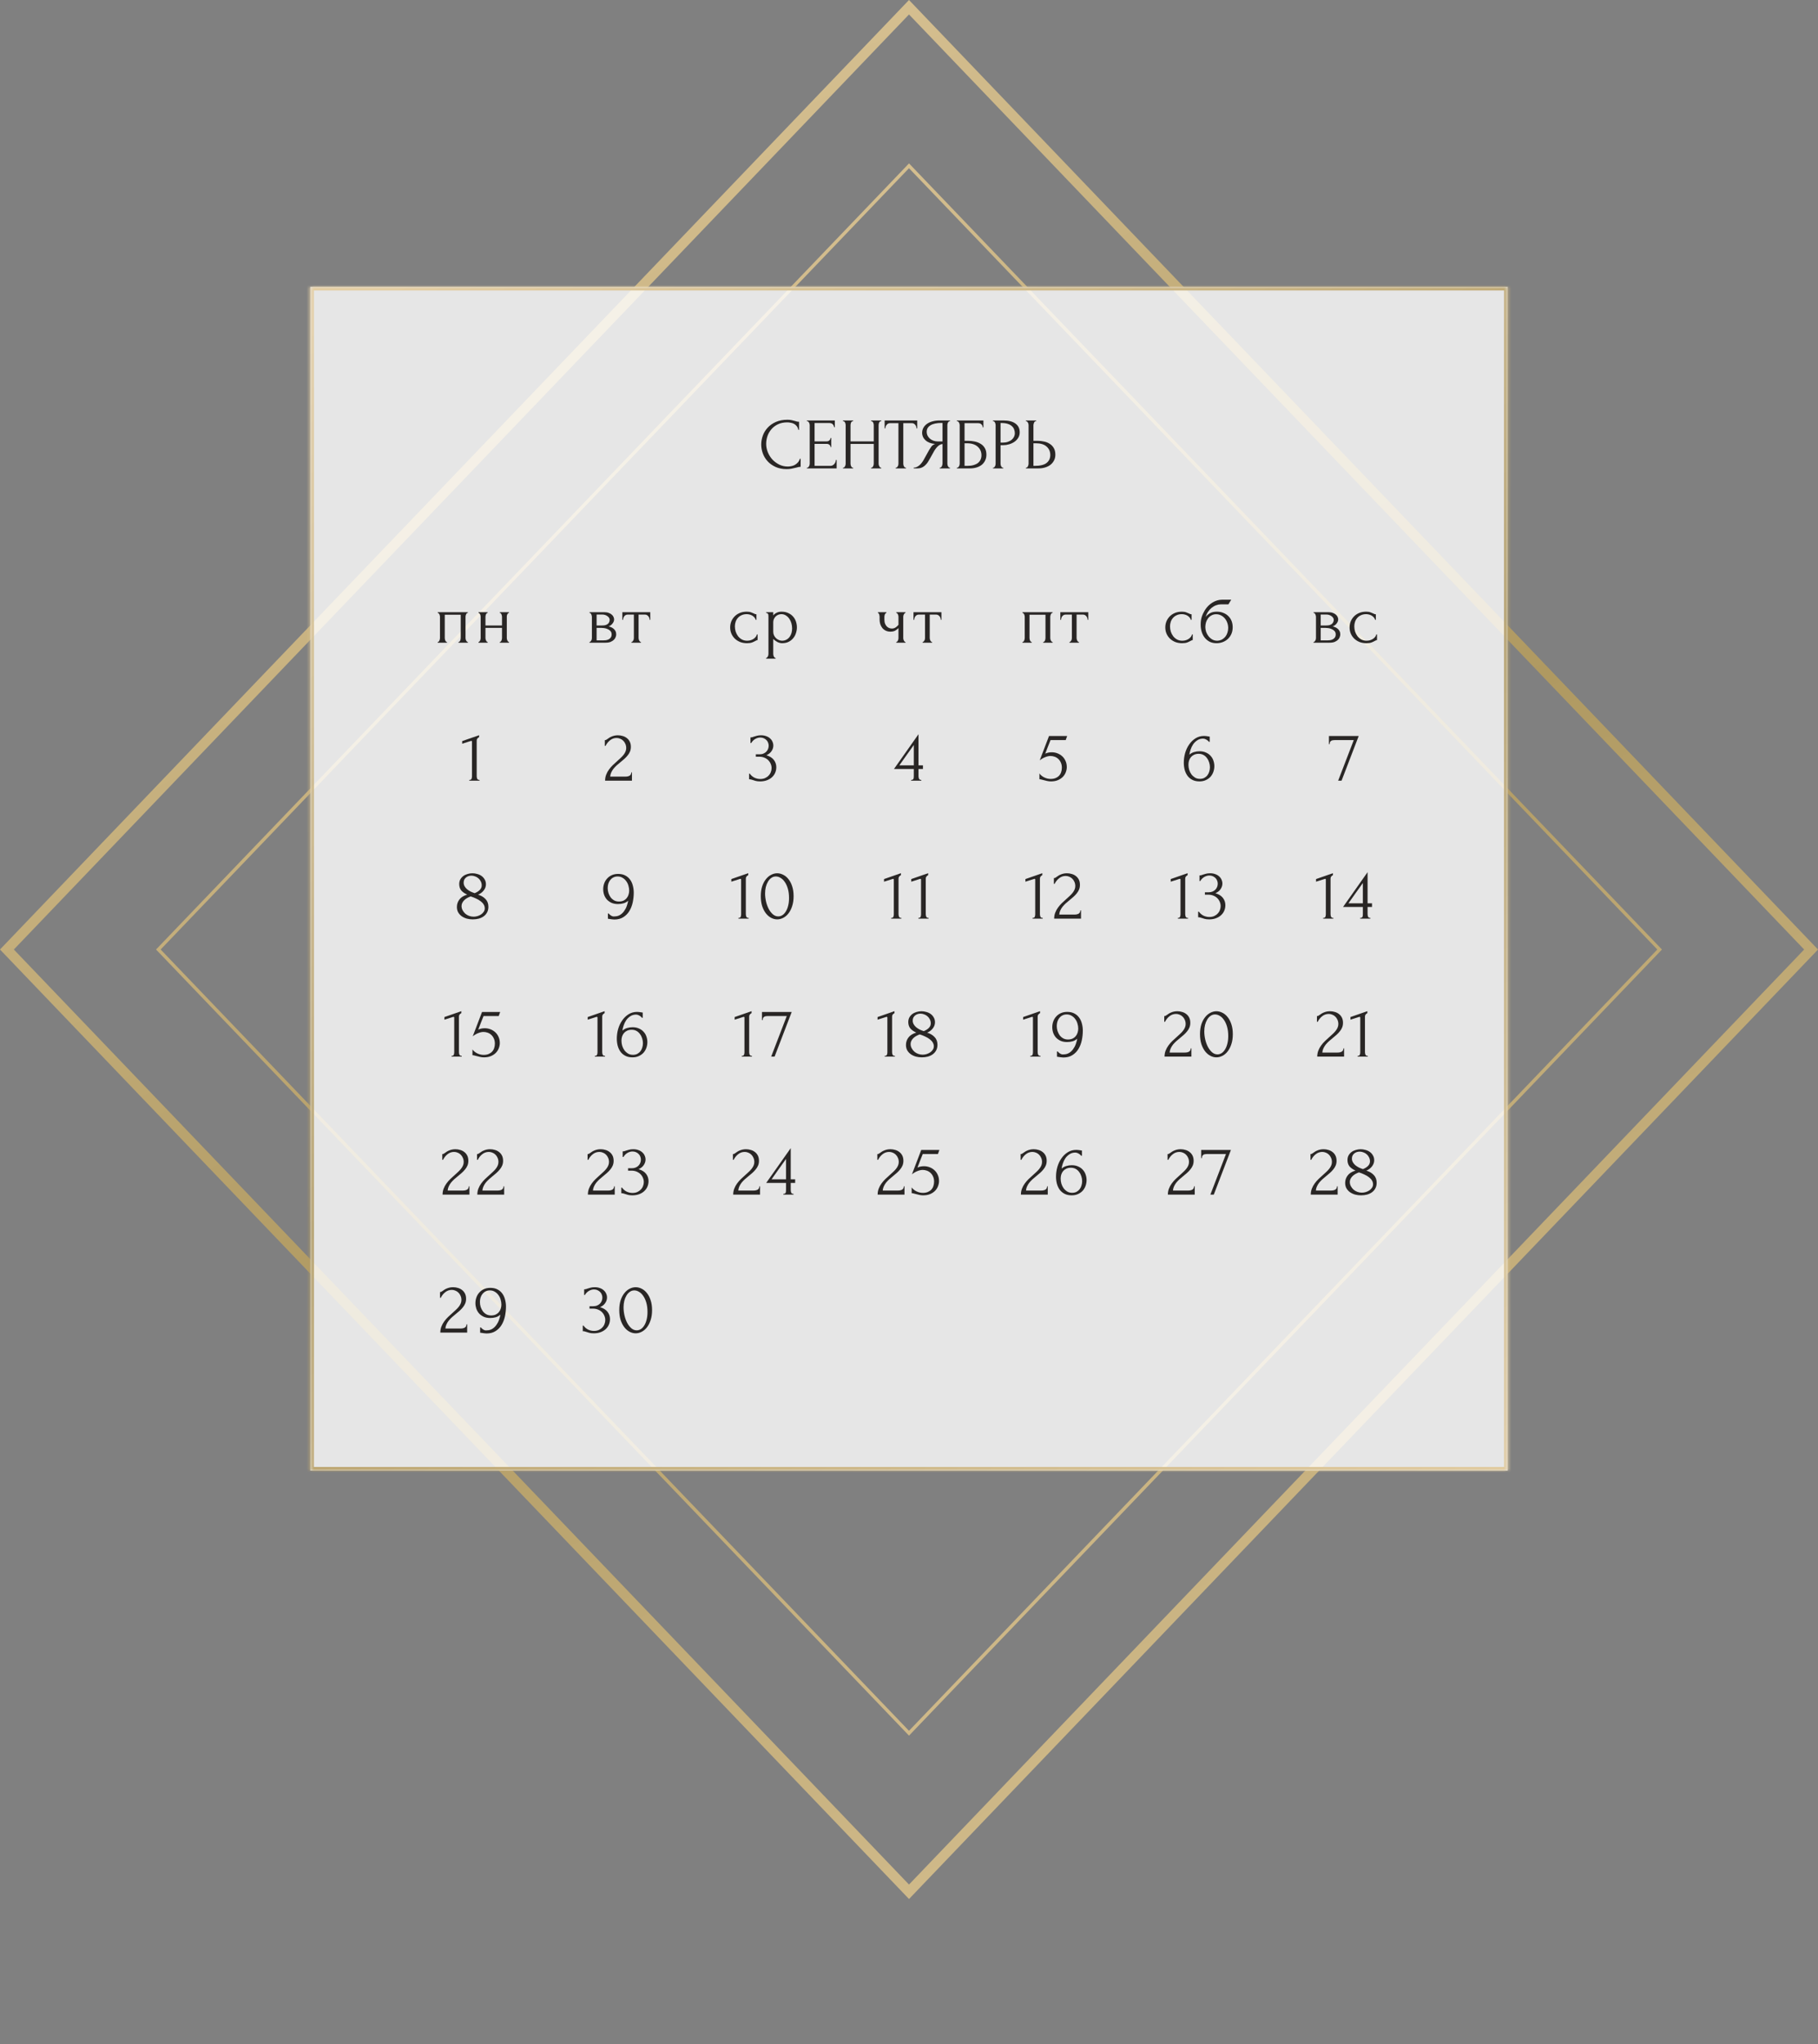 <?xml version="1.0" encoding="UTF-8"?> <svg xmlns="http://www.w3.org/2000/svg" width="501" height="563" viewBox="0 0 501 563" fill="none"><rect x="0" y="0" width="501" height="563" fill="#808080" stroke="none"/><path d="M250.5 522.992L0 261.5L0.69 260.771L250.5 0L501 261.5L500.31 262.229L250.5 523V522.992ZM3.815 261.5L250.5 519.009L497.185 261.5L250.5 3.983L3.815 261.5Z" fill="url(#paint0_linear_20015_37970)"></path><path d="M250.495 477.992L43 261.496L43.234 261.255L250.505 45L250.913 45.426L458 261.504L457.766 261.745L250.505 478L250.495 477.992ZM44.273 261.496L250.495 476.665L456.717 261.496L250.495 46.327L44.273 261.496Z" fill="url(#paint1_linear_20015_37970)"></path><mask id="path-3-inside-1_20015_37970" fill="white"><path d="M85.5 79H415.5V405H85.5V79Z"></path></mask><path d="M85.5 79H415.5V405H85.5V79Z" fill="white" fill-opacity="0.8"></path><path d="M85.5 79V78H84.5V79H85.5ZM415.5 79H416.5V78H415.5V79ZM415.5 405V406H416.5V405H415.5ZM85.5 405H84.5V406H85.5V405ZM85.5 79V80H415.5V79V78H85.5V79ZM415.5 79H414.5V405H415.5H416.5V79H415.5ZM415.5 405V404H85.5V405V406H415.5V405ZM85.5 405H86.5V79H85.5H84.5V405H85.5Z" fill="url(#paint2_linear_20015_37970)" mask="url(#path-3-inside-1_20015_37970)"></path><path d="M216.94 116.32C215.953 116.32 215.093 116.5 214.36 116.86C213.64 117.207 213.04 117.667 212.56 118.24C212.08 118.8 211.72 119.433 211.48 120.14C211.253 120.847 211.14 121.547 211.14 122.24C211.14 123.027 211.293 123.8 211.6 124.56C211.907 125.307 212.327 125.973 212.86 126.56C213.407 127.133 214.04 127.6 214.76 127.96C215.48 128.307 216.26 128.48 217.1 128.48C217.34 128.48 217.62 128.453 217.94 128.4C218.273 128.347 218.6 128.247 218.92 128.1C219.24 127.94 219.533 127.72 219.8 127.44C220.08 127.16 220.293 126.793 220.44 126.34H220.64V128.56C220.44 128.56 220.227 128.587 220 128.64C219.787 128.693 219.547 128.753 219.28 128.82C218.933 128.913 218.547 129 218.12 129.08C217.707 129.16 217.267 129.2 216.8 129.2C215.64 129.2 214.62 129 213.74 128.6C212.86 128.2 212.127 127.68 211.54 127.04C210.953 126.4 210.513 125.68 210.22 124.88C209.927 124.067 209.78 123.247 209.78 122.42C209.78 121.593 209.927 120.773 210.22 119.96C210.513 119.147 210.96 118.42 211.56 117.78C212.16 117.127 212.913 116.6 213.82 116.2C214.727 115.8 215.793 115.6 217.02 115.6C217.46 115.6 217.853 115.64 218.2 115.72C218.56 115.8 218.88 115.88 219.16 115.96C219.36 116.027 219.54 116.08 219.7 116.12C219.873 116.147 220.04 116.16 220.2 116.16V118.38H220C219.92 117.967 219.773 117.627 219.56 117.36C219.347 117.08 219.093 116.867 218.8 116.72C218.52 116.573 218.213 116.473 217.88 116.42C217.56 116.353 217.247 116.32 216.94 116.32ZM222.361 128.8H222.461C222.568 128.8 222.661 128.767 222.741 128.7C222.821 128.62 222.888 128.527 222.941 128.42C223.008 128.313 223.054 128.2 223.081 128.08C223.121 127.96 223.141 127.847 223.141 127.74V117.04C223.141 116.947 223.121 116.84 223.081 116.72C223.054 116.6 223.008 116.487 222.941 116.38C222.888 116.273 222.821 116.187 222.741 116.12C222.661 116.04 222.568 116 222.461 116H222.361V115.8H230.061V117.66H229.861C229.834 117.353 229.714 117.087 229.501 116.86C229.288 116.62 228.954 116.5 228.501 116.5H224.481V121.56H227.801C228.108 121.56 228.361 121.467 228.561 121.28C228.774 121.093 228.881 120.873 228.881 120.62H229.081V123.12H228.881C228.881 122.88 228.781 122.673 228.581 122.5C228.381 122.327 228.121 122.24 227.801 122.24H224.481V128.3H228.861C229.114 128.3 229.334 128.24 229.521 128.12C229.708 128 229.861 127.86 229.981 127.7C230.114 127.527 230.208 127.347 230.261 127.16C230.328 126.96 230.361 126.793 230.361 126.66H230.561V129H222.361V128.8ZM240.048 128.8H240.148C240.241 128.8 240.328 128.767 240.408 128.7C240.488 128.62 240.555 128.527 240.608 128.42C240.675 128.3 240.721 128.18 240.748 128.06C240.775 127.927 240.788 127.807 240.788 127.7V122.26H234.388V127.7C234.388 127.807 234.401 127.927 234.428 128.06C234.455 128.18 234.495 128.293 234.548 128.4C234.601 128.507 234.661 128.6 234.728 128.68C234.808 128.76 234.901 128.8 235.008 128.8H235.108V129H232.308V128.8H232.408C232.501 128.8 232.588 128.767 232.668 128.7C232.748 128.62 232.815 128.527 232.868 128.42C232.935 128.3 232.981 128.18 233.008 128.06C233.035 127.927 233.048 127.807 233.048 127.7V117.04C233.048 116.947 233.035 116.84 233.008 116.72C232.981 116.6 232.941 116.487 232.888 116.38C232.835 116.273 232.768 116.187 232.688 116.12C232.608 116.04 232.515 116 232.408 116H232.308V115.8H235.108V116H235.008C234.901 116 234.808 116.04 234.728 116.12C234.648 116.187 234.581 116.273 234.528 116.38C234.488 116.487 234.455 116.6 234.428 116.72C234.401 116.84 234.388 116.947 234.388 117.04V121.56H240.788V117.04C240.788 116.947 240.775 116.84 240.748 116.72C240.721 116.6 240.681 116.487 240.628 116.38C240.575 116.273 240.508 116.187 240.428 116.12C240.348 116.04 240.255 116 240.148 116H240.048V115.8H242.848V116H242.748C242.641 116 242.548 116.04 242.468 116.12C242.388 116.187 242.321 116.273 242.268 116.38C242.228 116.487 242.195 116.6 242.168 116.72C242.141 116.84 242.128 116.947 242.128 117.04V127.7C242.128 127.807 242.141 127.927 242.168 128.06C242.208 128.18 242.255 128.293 242.308 128.4C242.361 128.507 242.421 128.6 242.488 128.68C242.568 128.76 242.655 128.8 242.748 128.8H242.848V129H240.048V128.8ZM249.569 128.8H249.669V129H246.829V128.8H246.929C247.036 128.8 247.129 128.76 247.209 128.68C247.289 128.6 247.356 128.507 247.409 128.4C247.476 128.293 247.523 128.18 247.549 128.06C247.576 127.927 247.589 127.807 247.589 127.7V116.54H245.269C245.056 116.54 244.869 116.587 244.709 116.68C244.549 116.773 244.416 116.893 244.309 117.04C244.203 117.173 244.123 117.327 244.069 117.5C244.016 117.66 243.989 117.82 243.989 117.98H243.789V115.8H252.769V117.98H252.569C252.569 117.82 252.543 117.66 252.489 117.5C252.436 117.327 252.356 117.173 252.249 117.04C252.143 116.893 252.009 116.773 251.849 116.68C251.689 116.587 251.503 116.54 251.289 116.54H248.929V127.7C248.929 127.807 248.943 127.927 248.969 128.06C248.996 128.18 249.036 128.293 249.089 128.4C249.156 128.507 249.223 128.6 249.289 128.68C249.369 128.76 249.463 128.8 249.569 128.8ZM258.977 128.8H259.077C259.171 128.8 259.257 128.76 259.337 128.68C259.431 128.6 259.504 128.507 259.557 128.4C259.611 128.293 259.651 128.18 259.677 128.06C259.717 127.927 259.737 127.807 259.737 127.7V122.28C259.444 122.307 259.164 122.4 258.897 122.56C258.644 122.72 258.397 122.933 258.157 123.2C257.931 123.467 257.711 123.767 257.497 124.1C257.297 124.433 257.104 124.78 256.917 125.14C256.771 125.407 256.611 125.693 256.437 126C256.264 126.293 256.091 126.593 255.917 126.9C255.597 127.487 255.177 127.987 254.657 128.4C254.137 128.8 253.537 129 252.857 129H251.797V128.8C252.104 128.8 252.391 128.733 252.657 128.6C252.937 128.467 253.191 128.3 253.417 128.1C253.644 127.9 253.844 127.68 254.017 127.44C254.204 127.2 254.357 126.973 254.477 126.76L256.057 123.92C256.244 123.6 256.444 123.293 256.657 123C256.884 122.693 257.224 122.447 257.677 122.26C257.117 122.22 256.617 122.113 256.177 121.94C255.737 121.767 255.364 121.54 255.057 121.26C254.751 120.98 254.517 120.667 254.357 120.32C254.197 119.96 254.117 119.587 254.117 119.2C254.117 118.707 254.231 118.253 254.457 117.84C254.684 117.413 255.004 117.053 255.417 116.76C255.831 116.453 256.331 116.22 256.917 116.06C257.517 115.887 258.184 115.8 258.917 115.8H261.797V116H261.697C261.604 116 261.517 116.04 261.437 116.12C261.357 116.187 261.291 116.273 261.237 116.38C261.184 116.487 261.144 116.6 261.117 116.72C261.091 116.84 261.077 116.947 261.077 117.04V127.7C261.077 127.807 261.091 127.927 261.117 128.06C261.144 128.18 261.184 128.293 261.237 128.4C261.291 128.507 261.357 128.6 261.437 128.68C261.517 128.76 261.604 128.8 261.697 128.8H261.797V129H258.977V128.8ZM255.377 118.9C255.377 119.287 255.457 119.647 255.617 119.98C255.777 120.3 255.997 120.58 256.277 120.82C256.557 121.06 256.884 121.247 257.257 121.38C257.631 121.513 258.037 121.58 258.477 121.58H259.737V116.48H259.437C258.144 116.48 257.144 116.693 256.437 117.12C255.731 117.547 255.377 118.14 255.377 118.9ZM263.689 128.8H263.789C263.896 128.8 263.989 128.767 264.069 128.7C264.149 128.62 264.216 128.527 264.269 128.42C264.336 128.313 264.382 128.2 264.409 128.08C264.449 127.96 264.469 127.847 264.469 127.74V117.04C264.469 116.947 264.449 116.84 264.409 116.72C264.382 116.6 264.336 116.487 264.269 116.38C264.216 116.273 264.149 116.187 264.069 116.12C263.989 116.04 263.896 116 263.789 116H263.689V115.8H271.009V117.7H270.809C270.809 117.393 270.702 117.127 270.489 116.9C270.276 116.66 269.949 116.54 269.509 116.54H265.809V121.4H266.729C267.342 121.4 267.949 121.46 268.549 121.58C269.162 121.7 269.709 121.907 270.189 122.2C270.682 122.48 271.076 122.867 271.369 123.36C271.676 123.853 271.829 124.473 271.829 125.22C271.829 125.807 271.716 126.333 271.489 126.8C271.276 127.267 270.969 127.667 270.569 128C270.169 128.32 269.689 128.567 269.129 128.74C268.582 128.913 267.982 129 267.329 129H263.689V128.8ZM266.589 128.3C267.256 128.3 267.829 128.227 268.309 128.08C268.802 127.933 269.209 127.733 269.529 127.48C269.849 127.213 270.082 126.907 270.229 126.56C270.389 126.2 270.469 125.813 270.469 125.4C270.469 124.427 270.122 123.633 269.429 123.02C268.736 122.393 267.749 122.08 266.469 122.08H265.809V128.3H266.589ZM273.65 115.8H276.49C277.97 115.8 279.09 116.087 279.85 116.66C280.623 117.22 281.01 118.02 281.01 119.06C281.01 119.62 280.876 120.12 280.61 120.56C280.343 121 279.99 121.373 279.55 121.68C279.123 121.973 278.636 122.2 278.09 122.36C277.556 122.52 277.023 122.6 276.49 122.6H275.73V127.7C275.73 127.807 275.743 127.927 275.77 128.06C275.796 128.18 275.836 128.293 275.89 128.4C275.956 128.507 276.023 128.6 276.09 128.68C276.17 128.76 276.263 128.8 276.37 128.8H276.47V129H273.65V128.8H273.75C273.843 128.8 273.93 128.76 274.01 128.68C274.09 128.6 274.156 128.507 274.21 128.4C274.263 128.293 274.303 128.18 274.33 128.06C274.356 127.927 274.37 127.807 274.37 127.7V117.04C274.37 116.853 274.316 116.64 274.21 116.4C274.103 116.16 273.95 116.027 273.75 116H273.65V115.8ZM275.73 116.5V121.9H276.33C276.863 121.9 277.336 121.827 277.75 121.68C278.176 121.533 278.53 121.34 278.81 121.1C279.09 120.86 279.303 120.587 279.45 120.28C279.596 119.973 279.67 119.66 279.67 119.34C279.67 118.953 279.603 118.593 279.47 118.26C279.35 117.913 279.143 117.613 278.85 117.36C278.57 117.093 278.196 116.887 277.73 116.74C277.263 116.58 276.69 116.5 276.01 116.5H275.73ZM282.713 128.8H282.813C282.906 128.8 282.993 128.767 283.073 128.7C283.153 128.62 283.219 128.527 283.273 128.42C283.326 128.313 283.366 128.2 283.393 128.08C283.433 127.96 283.453 127.853 283.453 127.76V117.1C283.453 117.007 283.439 116.893 283.413 116.76C283.386 116.627 283.339 116.507 283.273 116.4C283.219 116.293 283.153 116.2 283.073 116.12C282.993 116.04 282.906 116 282.813 116H282.713V115.8H285.533V116H285.393C285.206 116.027 285.059 116.173 284.953 116.44C284.846 116.693 284.793 116.913 284.793 117.1V121.4H285.913C286.526 121.4 287.126 121.467 287.713 121.6C288.313 121.72 288.839 121.933 289.293 122.24C289.759 122.533 290.133 122.927 290.413 123.42C290.693 123.9 290.833 124.5 290.833 125.22C290.833 125.807 290.713 126.333 290.473 126.8C290.233 127.267 289.906 127.667 289.493 128C289.079 128.32 288.586 128.567 288.013 128.74C287.453 128.913 286.846 129 286.193 129H282.713V128.8ZM285.093 128.3C286.639 128.3 287.746 128.033 288.413 127.5C289.093 126.967 289.433 126.233 289.433 125.3C289.433 124.353 289.093 123.58 288.413 122.98C287.746 122.38 286.759 122.08 285.453 122.08H284.793V128.3H285.093Z" fill="#292625"></path><path d="M122.567 175.7C122.567 175.807 122.58 175.927 122.607 176.06C122.634 176.18 122.667 176.293 122.707 176.4C122.76 176.507 122.82 176.6 122.887 176.68C122.967 176.76 123.06 176.8 123.167 176.8V177H120.627V176.8C120.734 176.8 120.827 176.767 120.907 176.7C120.987 176.62 121.047 176.527 121.087 176.42C121.14 176.3 121.18 176.18 121.207 176.06C121.234 175.927 121.247 175.807 121.247 175.7V169.84C121.247 169.747 121.234 169.64 121.207 169.52C121.18 169.387 121.14 169.273 121.087 169.18C121.034 169.073 120.967 168.987 120.887 168.92C120.807 168.84 120.72 168.8 120.627 168.8V168.6H128.927V168.8C128.714 168.8 128.554 168.927 128.447 169.18C128.34 169.42 128.287 169.64 128.287 169.84V175.7C128.287 175.807 128.3 175.927 128.327 176.06C128.354 176.18 128.394 176.293 128.447 176.4C128.5 176.507 128.567 176.6 128.647 176.68C128.74 176.76 128.834 176.8 128.927 176.8V177H126.347V176.8C126.467 176.8 126.56 176.767 126.627 176.7C126.707 176.62 126.774 176.527 126.827 176.42C126.88 176.3 126.914 176.18 126.927 176.06C126.954 175.927 126.967 175.807 126.967 175.7V169.3H122.567V175.7ZM133.782 175.7C133.782 175.807 133.795 175.927 133.822 176.06C133.849 176.18 133.889 176.293 133.942 176.4C133.995 176.507 134.055 176.6 134.122 176.68C134.202 176.76 134.289 176.8 134.382 176.8V177H131.862V176.8C131.955 176.8 132.035 176.767 132.102 176.7C132.182 176.62 132.249 176.527 132.302 176.42C132.355 176.3 132.395 176.18 132.422 176.06C132.449 175.927 132.462 175.807 132.462 175.7V169.84C132.462 169.747 132.449 169.64 132.422 169.52C132.395 169.4 132.355 169.287 132.302 169.18C132.249 169.073 132.182 168.987 132.102 168.92C132.035 168.84 131.955 168.8 131.862 168.8V168.6H134.382V168.8C134.275 168.8 134.182 168.84 134.102 168.92C134.035 168.987 133.975 169.073 133.922 169.18C133.882 169.287 133.849 169.4 133.822 169.52C133.795 169.64 133.782 169.747 133.782 169.84V172.26H138.342V169.84C138.342 169.747 138.329 169.64 138.302 169.52C138.275 169.4 138.235 169.287 138.182 169.18C138.142 169.073 138.082 168.987 138.002 168.92C137.935 168.84 137.849 168.8 137.742 168.8V168.6H140.262V168.8C140.155 168.8 140.062 168.84 139.982 168.92C139.915 168.987 139.855 169.073 139.802 169.18C139.749 169.287 139.709 169.4 139.682 169.52C139.669 169.64 139.662 169.747 139.662 169.84V175.7C139.662 175.807 139.675 175.927 139.702 176.06C139.729 176.18 139.769 176.293 139.822 176.4C139.875 176.507 139.935 176.6 140.002 176.68C140.082 176.76 140.169 176.8 140.262 176.8V177H137.742V176.8C137.835 176.8 137.915 176.767 137.982 176.7C138.062 176.62 138.129 176.527 138.182 176.42C138.235 176.3 138.275 176.18 138.302 176.06C138.329 175.927 138.342 175.807 138.342 175.7V172.92H133.782V175.7Z" fill="#292625"></path><path d="M169.233 170.6C169.233 170.827 169.186 171.04 169.093 171.24C168.999 171.44 168.879 171.627 168.733 171.8C168.599 171.96 168.439 172.107 168.253 172.24C168.066 172.36 167.886 172.453 167.713 172.52C167.939 172.56 168.173 172.633 168.413 172.74C168.666 172.847 168.893 172.987 169.093 173.16C169.306 173.333 169.479 173.553 169.613 173.82C169.746 174.073 169.813 174.38 169.813 174.74C169.813 174.927 169.766 175.153 169.673 175.42C169.593 175.673 169.439 175.92 169.213 176.16C168.999 176.387 168.699 176.587 168.313 176.76C167.939 176.92 167.453 177 166.853 177H162.453V176.8C162.559 176.8 162.653 176.76 162.733 176.68C162.813 176.6 162.879 176.507 162.933 176.4C162.999 176.293 163.046 176.18 163.073 176.06C163.099 175.927 163.113 175.807 163.113 175.7V169.86C163.113 169.647 163.053 169.42 162.933 169.18C162.826 168.927 162.666 168.8 162.453 168.8V168.6H166.533C167.013 168.6 167.419 168.667 167.753 168.8C168.099 168.92 168.379 169.08 168.593 169.28C168.819 169.467 168.979 169.68 169.073 169.92C169.179 170.147 169.233 170.373 169.233 170.6ZM164.413 172.26H165.953C166.339 172.26 166.659 172.22 166.913 172.14C167.179 172.047 167.393 171.927 167.553 171.78C167.713 171.633 167.826 171.467 167.893 171.28C167.973 171.093 168.013 170.9 168.013 170.7C168.013 170.54 167.966 170.373 167.873 170.2C167.779 170.027 167.639 169.873 167.453 169.74C167.279 169.593 167.066 169.473 166.813 169.38C166.559 169.287 166.273 169.24 165.953 169.24H164.413V172.26ZM166.373 176.36C166.533 176.36 166.733 176.347 166.973 176.32C167.226 176.28 167.466 176.207 167.693 176.1C167.933 175.98 168.133 175.813 168.293 175.6C168.466 175.373 168.553 175.08 168.553 174.72C168.553 174.333 168.439 174.02 168.213 173.78C167.986 173.54 167.719 173.36 167.413 173.24C167.119 173.107 166.813 173.02 166.493 172.98C166.173 172.94 165.926 172.92 165.753 172.92H164.413V176.36H166.373ZM179.021 170.7C179.021 170.553 178.995 170.393 178.941 170.22C178.888 170.047 178.808 169.893 178.701 169.76C178.595 169.613 178.461 169.493 178.301 169.4C178.141 169.307 177.955 169.26 177.741 169.26H175.981V175.7C175.981 175.807 175.995 175.92 176.021 176.04C176.048 176.16 176.088 176.28 176.141 176.4C176.208 176.507 176.275 176.6 176.341 176.68C176.421 176.76 176.515 176.8 176.621 176.8V177H174.021V176.8C174.128 176.8 174.221 176.76 174.301 176.68C174.381 176.6 174.448 176.507 174.501 176.4C174.568 176.293 174.615 176.18 174.641 176.06C174.668 175.927 174.681 175.807 174.681 175.7V169.26H172.961C172.748 169.26 172.561 169.307 172.401 169.4C172.241 169.493 172.108 169.613 172.001 169.76C171.908 169.893 171.835 170.047 171.781 170.22C171.728 170.393 171.701 170.553 171.701 170.7H171.501V168.6H179.201V170.7H179.021Z" fill="#292625"></path><path d="M208.778 176.28C208.671 176.28 208.571 176.307 208.478 176.36C208.385 176.4 208.278 176.453 208.158 176.52C207.931 176.653 207.631 176.793 207.258 176.94C206.885 177.073 206.418 177.14 205.858 177.14C205.178 177.14 204.551 177.033 203.978 176.82C203.418 176.593 202.931 176.287 202.518 175.9C202.105 175.5 201.785 175.04 201.558 174.52C201.331 173.987 201.218 173.413 201.218 172.8C201.218 172.227 201.318 171.68 201.518 171.16C201.731 170.64 202.031 170.18 202.418 169.78C202.805 169.38 203.278 169.06 203.838 168.82C204.411 168.58 205.058 168.46 205.778 168.46C206.271 168.46 206.671 168.52 206.978 168.64C207.285 168.747 207.545 168.853 207.758 168.96C207.878 169.027 207.991 169.08 208.098 169.12C208.218 169.16 208.338 169.18 208.458 169.18V170.7H208.258C208.191 170.447 208.071 170.227 207.898 170.04C207.725 169.84 207.525 169.673 207.298 169.54C207.071 169.407 206.825 169.307 206.558 169.24C206.291 169.173 206.031 169.14 205.778 169.14C205.231 169.14 204.751 169.24 204.338 169.44C203.925 169.627 203.585 169.88 203.318 170.2C203.051 170.507 202.851 170.86 202.718 171.26C202.585 171.66 202.518 172.073 202.518 172.5C202.518 172.993 202.591 173.48 202.738 173.96C202.898 174.427 203.118 174.847 203.398 175.22C203.691 175.593 204.045 175.893 204.458 176.12C204.885 176.347 205.365 176.46 205.898 176.46C206.271 176.46 206.618 176.407 206.938 176.3C207.258 176.193 207.531 176.053 207.758 175.88C207.998 175.707 208.185 175.52 208.318 175.32C208.465 175.107 208.551 174.907 208.578 174.72H208.778V176.28ZM215.369 168.46C216.089 168.46 216.709 168.587 217.229 168.84C217.762 169.08 218.202 169.4 218.549 169.8C218.909 170.2 219.176 170.66 219.349 171.18C219.522 171.7 219.609 172.233 219.609 172.78C219.609 173.313 219.522 173.84 219.349 174.36C219.189 174.88 218.936 175.347 218.589 175.76C218.256 176.173 217.836 176.507 217.329 176.76C216.822 177.013 216.222 177.14 215.529 177.14C215.116 177.14 214.689 177.033 214.249 176.82C213.822 176.593 213.436 176.313 213.089 175.98V180.1C213.089 180.207 213.102 180.32 213.129 180.44C213.156 180.573 213.196 180.693 213.249 180.8C213.316 180.907 213.382 181 213.449 181.08C213.529 181.16 213.622 181.2 213.729 181.2V181.4H211.129V181.2C211.222 181.2 211.309 181.16 211.389 181.08C211.469 181 211.536 180.907 211.589 180.8C211.656 180.693 211.702 180.573 211.729 180.44C211.756 180.32 211.769 180.207 211.769 180.1V169.78C211.769 169.66 211.762 169.547 211.749 169.44C211.749 169.32 211.729 169.22 211.689 169.14C211.649 169.047 211.582 168.973 211.489 168.92C211.409 168.853 211.289 168.813 211.129 168.8V168.6H213.089V169.48C213.356 169.16 213.676 168.913 214.049 168.74C214.436 168.553 214.876 168.46 215.369 168.46ZM215.549 176.46C216.016 176.447 216.422 176.34 216.769 176.14C217.116 175.94 217.402 175.68 217.629 175.36C217.856 175.04 218.022 174.687 218.129 174.3C218.236 173.9 218.289 173.487 218.289 173.06C218.289 172.58 218.222 172.107 218.089 171.64C217.956 171.173 217.762 170.76 217.509 170.4C217.256 170.027 216.942 169.727 216.569 169.5C216.209 169.26 215.796 169.14 215.329 169.14C215.049 169.14 214.769 169.193 214.489 169.3C214.222 169.407 213.982 169.56 213.769 169.76C213.569 169.96 213.402 170.2 213.269 170.48C213.149 170.747 213.089 171.047 213.089 171.38V174C213.089 174.36 213.162 174.693 213.309 175C213.456 175.293 213.642 175.553 213.869 175.78C214.109 175.993 214.376 176.16 214.669 176.28C214.962 176.4 215.256 176.46 215.549 176.46Z" fill="#292625"></path><path d="M248.918 175.74C248.918 175.847 248.932 175.96 248.958 176.08C248.998 176.2 249.045 176.313 249.098 176.42C249.152 176.527 249.212 176.62 249.278 176.7C249.345 176.767 249.432 176.8 249.538 176.8V177H246.998V176.8C247.092 176.8 247.172 176.767 247.238 176.7C247.318 176.62 247.385 176.527 247.438 176.42C247.492 176.313 247.532 176.2 247.558 176.08C247.585 175.96 247.598 175.847 247.598 175.74V172.98C247.292 173.3 246.965 173.547 246.618 173.72C246.285 173.88 245.865 173.96 245.358 173.96C244.878 173.96 244.452 173.867 244.078 173.68C243.705 173.493 243.392 173.247 243.138 172.94C242.898 172.62 242.712 172.267 242.578 171.88C242.458 171.48 242.398 171.067 242.398 170.64V169.84C242.398 169.747 242.385 169.64 242.358 169.52C242.345 169.4 242.318 169.287 242.278 169.18C242.238 169.073 242.185 168.987 242.118 168.92C242.065 168.84 242.005 168.8 241.938 168.8V168.6H244.278V168.8C244.198 168.8 244.118 168.84 244.038 168.92C243.972 168.987 243.912 169.073 243.858 169.18C243.818 169.287 243.785 169.4 243.758 169.52C243.732 169.64 243.718 169.747 243.718 169.84V170.64C243.718 171.093 243.785 171.48 243.918 171.8C244.052 172.107 244.218 172.36 244.418 172.56C244.618 172.747 244.838 172.887 245.078 172.98C245.318 173.06 245.552 173.1 245.778 173.1C246.125 173.1 246.438 173.02 246.718 172.86C247.012 172.687 247.305 172.427 247.598 172.08V169.84C247.598 169.747 247.585 169.64 247.558 169.52C247.532 169.4 247.492 169.287 247.438 169.18C247.385 169.073 247.318 168.987 247.238 168.92C247.172 168.84 247.092 168.8 246.998 168.8V168.6H249.538V168.8C249.432 168.8 249.345 168.84 249.278 168.92C249.212 168.987 249.152 169.073 249.098 169.18C249.045 169.287 248.998 169.4 248.958 169.52C248.932 169.64 248.918 169.747 248.918 169.84V175.74ZM259.256 170.7C259.256 170.553 259.229 170.393 259.176 170.22C259.122 170.047 259.042 169.893 258.936 169.76C258.829 169.613 258.696 169.493 258.536 169.4C258.376 169.307 258.189 169.26 257.976 169.26H256.216V175.7C256.216 175.807 256.229 175.92 256.256 176.04C256.282 176.16 256.322 176.28 256.376 176.4C256.442 176.507 256.509 176.6 256.576 176.68C256.656 176.76 256.749 176.8 256.856 176.8V177H254.256V176.8C254.362 176.8 254.456 176.76 254.536 176.68C254.616 176.6 254.682 176.507 254.736 176.4C254.802 176.293 254.849 176.18 254.876 176.06C254.902 175.927 254.916 175.807 254.916 175.7V169.26H253.196C252.982 169.26 252.796 169.307 252.636 169.4C252.476 169.493 252.342 169.613 252.236 169.76C252.142 169.893 252.069 170.047 252.016 170.22C251.962 170.393 251.936 170.553 251.936 170.7H251.736V168.6H259.436V170.7H259.256Z" fill="#292625"></path><path d="M283.71 175.7C283.71 175.807 283.723 175.927 283.75 176.06C283.776 176.18 283.81 176.293 283.85 176.4C283.903 176.507 283.963 176.6 284.03 176.68C284.11 176.76 284.203 176.8 284.31 176.8V177H281.77V176.8C281.876 176.8 281.97 176.767 282.05 176.7C282.13 176.62 282.19 176.527 282.23 176.42C282.283 176.3 282.323 176.18 282.35 176.06C282.376 175.927 282.39 175.807 282.39 175.7V169.84C282.39 169.747 282.376 169.64 282.35 169.52C282.323 169.387 282.283 169.273 282.23 169.18C282.176 169.073 282.11 168.987 282.03 168.92C281.95 168.84 281.863 168.8 281.77 168.8V168.6H290.07V168.8C289.856 168.8 289.696 168.927 289.59 169.18C289.483 169.42 289.43 169.64 289.43 169.84V175.7C289.43 175.807 289.443 175.927 289.47 176.06C289.496 176.18 289.536 176.293 289.59 176.4C289.643 176.507 289.71 176.6 289.79 176.68C289.883 176.76 289.976 176.8 290.07 176.8V177H287.49V176.8C287.61 176.8 287.703 176.767 287.77 176.7C287.85 176.62 287.916 176.527 287.97 176.42C288.023 176.3 288.056 176.18 288.07 176.06C288.096 175.927 288.11 175.807 288.11 175.7V169.3H283.71V175.7ZM299.724 170.7C299.724 170.553 299.698 170.393 299.644 170.22C299.591 170.047 299.511 169.893 299.404 169.76C299.298 169.613 299.164 169.493 299.004 169.4C298.844 169.307 298.658 169.26 298.444 169.26H296.684V175.7C296.684 175.807 296.698 175.92 296.724 176.04C296.751 176.16 296.791 176.28 296.844 176.4C296.911 176.507 296.978 176.6 297.044 176.68C297.124 176.76 297.218 176.8 297.324 176.8V177H294.724V176.8C294.831 176.8 294.924 176.76 295.004 176.68C295.084 176.6 295.151 176.507 295.204 176.4C295.271 176.293 295.318 176.18 295.344 176.06C295.371 175.927 295.384 175.807 295.384 175.7V169.26H293.664C293.451 169.26 293.264 169.307 293.104 169.4C292.944 169.493 292.811 169.613 292.704 169.76C292.611 169.893 292.538 170.047 292.484 170.22C292.431 170.393 292.404 170.553 292.404 170.7H292.204V168.6H299.904V170.7H299.724Z" fill="#292625"></path><path d="M328.69 176.28C328.583 176.28 328.483 176.307 328.39 176.36C328.297 176.4 328.19 176.453 328.07 176.52C327.843 176.653 327.543 176.793 327.17 176.94C326.797 177.073 326.33 177.14 325.77 177.14C325.09 177.14 324.463 177.033 323.89 176.82C323.33 176.593 322.843 176.287 322.43 175.9C322.017 175.5 321.697 175.04 321.47 174.52C321.243 173.987 321.13 173.413 321.13 172.8C321.13 172.227 321.23 171.68 321.43 171.16C321.643 170.64 321.943 170.18 322.33 169.78C322.717 169.38 323.19 169.06 323.75 168.82C324.323 168.58 324.97 168.46 325.69 168.46C326.183 168.46 326.583 168.52 326.89 168.64C327.197 168.747 327.457 168.853 327.67 168.96C327.79 169.027 327.903 169.08 328.01 169.12C328.13 169.16 328.25 169.18 328.37 169.18V170.7H328.17C328.103 170.447 327.983 170.227 327.81 170.04C327.637 169.84 327.437 169.673 327.21 169.54C326.983 169.407 326.737 169.307 326.47 169.24C326.203 169.173 325.943 169.14 325.69 169.14C325.143 169.14 324.663 169.24 324.25 169.44C323.837 169.627 323.497 169.88 323.23 170.2C322.963 170.507 322.763 170.86 322.63 171.26C322.497 171.66 322.43 172.073 322.43 172.5C322.43 172.993 322.503 173.48 322.65 173.96C322.81 174.427 323.03 174.847 323.31 175.22C323.603 175.593 323.957 175.893 324.37 176.12C324.797 176.347 325.277 176.46 325.81 176.46C326.183 176.46 326.53 176.407 326.85 176.3C327.17 176.193 327.443 176.053 327.67 175.88C327.91 175.707 328.097 175.52 328.23 175.32C328.377 175.107 328.463 174.907 328.49 174.72H328.69V176.28ZM335.341 168.46C336.008 168.46 336.608 168.573 337.141 168.8C337.688 169.013 338.148 169.313 338.521 169.7C338.908 170.073 339.201 170.52 339.401 171.04C339.601 171.56 339.701 172.127 339.701 172.74C339.701 173.393 339.588 173.993 339.361 174.54C339.134 175.073 338.821 175.533 338.421 175.92C338.021 176.307 337.548 176.607 337.001 176.82C336.454 177.033 335.861 177.14 335.221 177.14C334.541 177.14 333.934 177.013 333.401 176.76C332.868 176.493 332.414 176.133 332.041 175.68C331.668 175.227 331.381 174.693 331.181 174.08C330.981 173.453 330.881 172.78 330.881 172.06C330.881 171.647 330.901 171.267 330.941 170.92C330.994 170.573 331.068 170.24 331.161 169.92C331.268 169.587 331.394 169.267 331.541 168.96C331.688 168.653 331.861 168.333 332.061 168C332.621 167.12 333.321 166.427 334.161 165.92C335.014 165.413 335.881 165.16 336.761 165.16H339.301L338.521 166.44H336.441C336.014 166.44 335.588 166.52 335.161 166.68C334.734 166.827 334.328 167.053 333.941 167.36C333.568 167.653 333.234 168.013 332.941 168.44C332.648 168.867 332.414 169.353 332.241 169.9C332.601 169.46 333.014 169.113 333.481 168.86C333.961 168.593 334.581 168.46 335.341 168.46ZM335.461 176.46C335.954 176.433 336.388 176.32 336.761 176.12C337.134 175.907 337.448 175.64 337.701 175.32C337.954 174.987 338.141 174.62 338.261 174.22C338.394 173.807 338.461 173.387 338.461 172.96C338.461 172.467 338.381 171.993 338.221 171.54C338.061 171.073 337.834 170.667 337.541 170.32C337.248 169.973 336.894 169.693 336.481 169.48C336.081 169.267 335.634 169.16 335.141 169.16C334.661 169.16 334.234 169.267 333.861 169.48C333.488 169.68 333.174 169.947 332.921 170.28C332.668 170.613 332.474 170.993 332.341 171.42C332.221 171.847 332.161 172.273 332.161 172.7C332.161 173.127 332.234 173.567 332.381 174.02C332.541 174.46 332.761 174.86 333.041 175.22C333.334 175.58 333.681 175.88 334.081 176.12C334.494 176.347 334.954 176.46 335.461 176.46Z" fill="#292625"></path><path d="M368.774 170.6C368.774 170.827 368.727 171.04 368.634 171.24C368.54 171.44 368.42 171.627 368.274 171.8C368.14 171.96 367.98 172.107 367.794 172.24C367.607 172.36 367.427 172.453 367.254 172.52C367.48 172.56 367.714 172.633 367.954 172.74C368.207 172.847 368.434 172.987 368.634 173.16C368.847 173.333 369.02 173.553 369.154 173.82C369.287 174.073 369.354 174.38 369.354 174.74C369.354 174.927 369.307 175.153 369.214 175.42C369.134 175.673 368.98 175.92 368.754 176.16C368.54 176.387 368.24 176.587 367.854 176.76C367.48 176.92 366.994 177 366.394 177H361.994V176.8C362.1 176.8 362.194 176.76 362.274 176.68C362.354 176.6 362.42 176.507 362.474 176.4C362.54 176.293 362.587 176.18 362.614 176.06C362.64 175.927 362.654 175.807 362.654 175.7V169.86C362.654 169.647 362.594 169.42 362.474 169.18C362.367 168.927 362.207 168.8 361.994 168.8V168.6H366.074C366.554 168.6 366.96 168.667 367.294 168.8C367.64 168.92 367.92 169.08 368.134 169.28C368.36 169.467 368.52 169.68 368.614 169.92C368.72 170.147 368.774 170.373 368.774 170.6ZM363.954 172.26H365.494C365.88 172.26 366.2 172.22 366.454 172.14C366.72 172.047 366.934 171.927 367.094 171.78C367.254 171.633 367.367 171.467 367.434 171.28C367.514 171.093 367.554 170.9 367.554 170.7C367.554 170.54 367.507 170.373 367.414 170.2C367.32 170.027 367.18 169.873 366.994 169.74C366.82 169.593 366.607 169.473 366.354 169.38C366.1 169.287 365.814 169.24 365.494 169.24H363.954V172.26ZM365.914 176.36C366.074 176.36 366.274 176.347 366.514 176.32C366.767 176.28 367.007 176.207 367.234 176.1C367.474 175.98 367.674 175.813 367.834 175.6C368.007 175.373 368.094 175.08 368.094 174.72C368.094 174.333 367.98 174.02 367.754 173.78C367.527 173.54 367.26 173.36 366.954 173.24C366.66 173.107 366.354 173.02 366.034 172.98C365.714 172.94 365.467 172.92 365.294 172.92H363.954V176.36H365.914ZM379.475 176.28C379.369 176.28 379.269 176.307 379.175 176.36C379.082 176.4 378.975 176.453 378.855 176.52C378.629 176.653 378.329 176.793 377.955 176.94C377.582 177.073 377.115 177.14 376.555 177.14C375.875 177.14 375.249 177.033 374.675 176.82C374.115 176.593 373.629 176.287 373.215 175.9C372.802 175.5 372.482 175.04 372.255 174.52C372.029 173.987 371.915 173.413 371.915 172.8C371.915 172.227 372.015 171.68 372.215 171.16C372.429 170.64 372.729 170.18 373.115 169.78C373.502 169.38 373.975 169.06 374.535 168.82C375.109 168.58 375.755 168.46 376.475 168.46C376.969 168.46 377.369 168.52 377.675 168.64C377.982 168.747 378.242 168.853 378.455 168.96C378.575 169.027 378.689 169.08 378.795 169.12C378.915 169.16 379.035 169.18 379.155 169.18V170.7H378.955C378.889 170.447 378.769 170.227 378.595 170.04C378.422 169.84 378.222 169.673 377.995 169.54C377.769 169.407 377.522 169.307 377.255 169.24C376.989 169.173 376.729 169.14 376.475 169.14C375.929 169.14 375.449 169.24 375.035 169.44C374.622 169.627 374.282 169.88 374.015 170.2C373.749 170.507 373.549 170.86 373.415 171.26C373.282 171.66 373.215 172.073 373.215 172.5C373.215 172.993 373.289 173.48 373.435 173.96C373.595 174.427 373.815 174.847 374.095 175.22C374.389 175.593 374.742 175.893 375.155 176.12C375.582 176.347 376.062 176.46 376.595 176.46C376.969 176.46 377.315 176.407 377.635 176.3C377.955 176.193 378.229 176.053 378.455 175.88C378.695 175.707 378.882 175.52 379.015 175.32C379.162 175.107 379.249 174.907 379.275 174.72H379.475V176.28Z" fill="#292625"></path><path d="M129.328 215V214.8C129.648 214.8 129.848 214.707 129.928 214.52C130.021 214.32 130.068 214.087 130.068 213.82V204.24C130.068 204.107 130.001 204.04 129.868 204.04C129.815 204.04 129.741 204.06 129.648 204.1L127.368 204.82V204.1L132.028 202.48V203.02C131.815 203.113 131.641 203.26 131.508 203.46C131.388 203.66 131.341 203.893 131.368 204.16V213.74C131.368 214.02 131.415 214.267 131.508 214.48C131.601 214.693 131.815 214.8 132.148 214.8V215H129.328Z" fill="#292625"></path><path d="M166.673 203.82H166.853C166.92 203.82 167 203.787 167.093 203.72C167.2 203.653 167.313 203.58 167.433 203.5C167.566 203.407 167.72 203.3 167.893 203.18C168.08 203.06 168.286 202.953 168.513 202.86C168.753 202.753 169.02 202.667 169.313 202.6C169.606 202.533 169.933 202.5 170.293 202.5C170.746 202.5 171.186 202.567 171.613 202.7C172.04 202.82 172.42 203.013 172.753 203.28C173.086 203.533 173.353 203.86 173.553 204.26C173.753 204.66 173.853 205.14 173.853 205.7C173.853 206.167 173.773 206.593 173.613 206.98C173.453 207.367 173.233 207.727 172.953 208.06C172.686 208.393 172.38 208.713 172.033 209.02C171.7 209.313 171.353 209.607 170.993 209.9C170.646 210.18 170.306 210.467 169.973 210.76C169.653 211.053 169.36 211.36 169.093 211.68C168.84 212 168.626 212.347 168.453 212.72C168.28 213.08 168.18 213.467 168.153 213.88H172.313C172.82 213.88 173.22 213.793 173.513 213.62C173.806 213.433 173.96 213.133 173.973 212.72H174.153V215H166.753C166.753 214.4 166.853 213.847 167.053 213.34C167.253 212.82 167.513 212.347 167.833 211.92C168.153 211.48 168.506 211.073 168.893 210.7C169.293 210.327 169.686 209.967 170.073 209.62C170.393 209.34 170.7 209.06 170.993 208.78C171.3 208.5 171.566 208.22 171.793 207.94C172.033 207.647 172.22 207.347 172.353 207.04C172.5 206.72 172.573 206.387 172.573 206.04C172.573 205.6 172.493 205.207 172.333 204.86C172.186 204.513 171.986 204.22 171.733 203.98C171.493 203.74 171.213 203.56 170.893 203.44C170.573 203.307 170.253 203.24 169.933 203.24C169.253 203.24 168.653 203.447 168.133 203.86C167.613 204.26 167.193 204.78 166.873 205.42H166.673V203.82Z" fill="#292625"></path><path d="M206.812 203.08H206.992C207.099 203.08 207.212 203.06 207.332 203.02C207.452 202.98 207.585 202.933 207.732 202.88C207.959 202.8 208.232 202.72 208.552 202.64C208.872 202.547 209.265 202.5 209.732 202.5C210.265 202.5 210.739 202.58 211.152 202.74C211.579 202.887 211.932 203.093 212.212 203.36C212.505 203.613 212.725 203.913 212.872 204.26C213.032 204.607 213.112 204.967 213.112 205.34C213.112 205.86 212.952 206.36 212.632 206.84C212.325 207.32 211.845 207.707 211.192 208C212.112 208.267 212.799 208.693 213.252 209.28C213.705 209.867 213.932 210.533 213.932 211.28C213.932 211.84 213.825 212.36 213.612 212.84C213.412 213.307 213.112 213.72 212.712 214.08C212.325 214.427 211.859 214.7 211.312 214.9C210.765 215.1 210.152 215.2 209.472 215.2C208.965 215.2 208.545 215.153 208.212 215.06C207.879 214.967 207.599 214.88 207.372 214.8C207.225 214.747 207.092 214.707 206.972 214.68C206.852 214.64 206.732 214.62 206.612 214.62H206.432V213.08H206.632C206.979 213.56 207.405 213.927 207.912 214.18C208.432 214.42 208.965 214.54 209.512 214.54C209.992 214.54 210.425 214.46 210.812 214.3C211.199 214.127 211.525 213.9 211.792 213.62C212.072 213.34 212.279 213.02 212.412 212.66C212.559 212.3 212.632 211.927 212.632 211.54C212.632 211.14 212.552 210.753 212.392 210.38C212.232 209.993 212.005 209.653 211.712 209.36C211.419 209.067 211.059 208.833 210.632 208.66C210.219 208.487 209.745 208.4 209.212 208.4H208.292V207.74H209.312C209.725 207.74 210.085 207.673 210.392 207.54C210.712 207.407 210.979 207.227 211.192 207C211.405 206.773 211.565 206.52 211.672 206.24C211.779 205.96 211.832 205.667 211.832 205.36C211.832 205.08 211.779 204.807 211.672 204.54C211.579 204.273 211.432 204.04 211.232 203.84C211.032 203.627 210.785 203.453 210.492 203.32C210.212 203.187 209.885 203.12 209.512 203.12C209.059 203.12 208.605 203.247 208.152 203.5C207.699 203.753 207.319 204.133 207.012 204.64H206.812V203.08Z" fill="#292625"></path><path d="M251.081 215V214.8C251.267 214.8 251.407 214.773 251.501 214.72C251.607 214.653 251.681 214.573 251.721 214.48C251.774 214.373 251.801 214.26 251.801 214.14C251.814 214.007 251.821 213.873 251.821 213.74V211.78H246.361L253.121 202.2V210.78H254.341V211.78H253.121V213.74C253.121 214.007 253.167 214.253 253.261 214.48C253.367 214.693 253.581 214.8 253.901 214.8V215H251.081ZM251.821 205.18C251.154 206.127 250.487 207.06 249.821 207.98C249.167 208.9 248.507 209.833 247.841 210.78H251.821V205.18Z" fill="#292625"></path><path d="M293.985 211.26C293.985 211.727 293.892 212.2 293.705 212.68C293.532 213.147 293.265 213.567 292.905 213.94C292.545 214.313 292.085 214.62 291.525 214.86C290.979 215.087 290.339 215.2 289.605 215.2C289.245 215.2 288.892 215.16 288.545 215.08C288.199 215 287.872 214.92 287.565 214.84C287.339 214.773 287.132 214.72 286.945 214.68C286.759 214.627 286.592 214.6 286.445 214.6V213.02C286.792 213.487 287.245 213.853 287.805 214.12C288.379 214.387 288.952 214.52 289.525 214.52C290.045 214.52 290.499 214.44 290.885 214.28C291.272 214.12 291.592 213.907 291.845 213.64C292.112 213.36 292.305 213.033 292.425 212.66C292.559 212.273 292.625 211.86 292.625 211.42C292.625 210.887 292.532 210.42 292.345 210.02C292.172 209.62 291.939 209.287 291.645 209.02C291.352 208.74 291.012 208.533 290.625 208.4C290.252 208.267 289.872 208.2 289.485 208.2C289.059 208.2 288.592 208.3 288.085 208.5C287.579 208.687 287.059 208.987 286.525 209.4L289.085 202.7H294.085L293.685 203.82H289.505C289.279 204.42 289.032 205.04 288.765 205.68C288.512 206.32 288.272 206.947 288.045 207.56C288.365 207.413 288.665 207.313 288.945 207.26C289.225 207.207 289.525 207.18 289.845 207.18C290.379 207.18 290.892 207.273 291.385 207.46C291.879 207.647 292.319 207.913 292.705 208.26C293.092 208.607 293.399 209.033 293.625 209.54C293.865 210.047 293.985 210.62 293.985 211.26Z" fill="#292625"></path><path d="M330.328 207.6C329.848 207.6 329.428 207.687 329.068 207.86C328.721 208.02 328.428 208.24 328.188 208.52C327.961 208.8 327.788 209.12 327.668 209.48C327.561 209.84 327.508 210.213 327.508 210.6C327.508 211.067 327.575 211.533 327.708 212C327.855 212.467 328.061 212.887 328.328 213.26C328.608 213.62 328.941 213.92 329.328 214.16C329.715 214.387 330.161 214.5 330.668 214.5C331.121 214.5 331.521 214.413 331.868 214.24C332.215 214.053 332.501 213.813 332.728 213.52C332.968 213.213 333.141 212.867 333.248 212.48C333.368 212.093 333.428 211.7 333.428 211.3C333.428 210.847 333.355 210.4 333.208 209.96C333.075 209.52 332.875 209.127 332.608 208.78C332.355 208.42 332.035 208.133 331.648 207.92C331.261 207.707 330.821 207.6 330.328 207.6ZM333.168 204.3C332.955 204.033 332.695 203.82 332.388 203.66C332.095 203.5 331.815 203.42 331.548 203.42C330.935 203.42 330.401 203.573 329.948 203.88C329.495 204.173 329.115 204.54 328.808 204.98C328.515 205.42 328.281 205.9 328.108 206.42C327.935 206.927 327.821 207.4 327.768 207.84C328.155 207.493 328.588 207.253 329.068 207.12C329.548 206.973 330.048 206.9 330.568 206.9C331.248 206.9 331.841 207.02 332.348 207.26C332.868 207.487 333.295 207.793 333.628 208.18C333.975 208.553 334.228 208.987 334.388 209.48C334.561 209.973 334.648 210.48 334.648 211C334.648 211.52 334.561 212.033 334.388 212.54C334.215 213.047 333.955 213.5 333.608 213.9C333.261 214.287 332.828 214.6 332.308 214.84C331.801 215.08 331.208 215.2 330.528 215.2C329.781 215.2 329.135 215.06 328.588 214.78C328.041 214.5 327.595 214.127 327.248 213.66C326.901 213.18 326.641 212.627 326.468 212C326.308 211.373 326.228 210.72 326.228 210.04C326.228 209.16 326.348 208.287 326.588 207.42C326.841 206.54 327.208 205.753 327.688 205.06C328.168 204.353 328.755 203.78 329.448 203.34C330.141 202.9 330.935 202.68 331.828 202.68C332.015 202.68 332.208 202.693 332.408 202.72C332.621 202.747 332.808 202.773 332.968 202.8C333.048 202.813 333.128 202.827 333.208 202.84C333.301 202.853 333.355 202.86 333.368 202.86V204.3H333.168Z" fill="#292625"></path><path d="M369.706 215H368.766L373.066 203.82H367.846C367.686 203.82 367.519 203.833 367.346 203.86C367.186 203.873 367.033 203.92 366.886 204C366.753 204.067 366.639 204.18 366.546 204.34C366.466 204.487 366.426 204.687 366.426 204.94H366.226V202.7H374.426L369.706 215Z" fill="#292625"></path><path d="M134.591 249.74C134.591 250.327 134.471 250.84 134.231 251.28C134.004 251.707 133.691 252.067 133.291 252.36C132.904 252.64 132.451 252.853 131.931 253C131.411 253.133 130.857 253.2 130.271 253.2C129.724 253.2 129.191 253.133 128.671 253C128.151 252.853 127.684 252.64 127.271 252.36C126.857 252.067 126.524 251.707 126.271 251.28C126.031 250.853 125.911 250.353 125.911 249.78C125.911 249.02 126.137 248.34 126.591 247.74C127.044 247.127 127.764 246.673 128.751 246.38C127.991 246.033 127.431 245.633 127.071 245.18C126.724 244.713 126.551 244.147 126.551 243.48C126.551 242.987 126.651 242.56 126.851 242.2C127.064 241.827 127.337 241.513 127.671 241.26C128.017 241.007 128.411 240.82 128.851 240.7C129.291 240.567 129.737 240.5 130.191 240.5C130.644 240.5 131.091 240.567 131.531 240.7C131.984 240.82 132.384 241.007 132.731 241.26C133.077 241.513 133.357 241.833 133.571 242.22C133.797 242.593 133.911 243.033 133.911 243.54C133.911 244.14 133.711 244.7 133.311 245.22C132.911 245.74 132.391 246.133 131.751 246.4C132.577 246.64 133.257 247.04 133.791 247.6C134.324 248.147 134.591 248.86 134.591 249.74ZM132.751 243.84C132.751 243.44 132.664 243.073 132.491 242.74C132.331 242.407 132.117 242.127 131.851 241.9C131.584 241.66 131.277 241.48 130.931 241.36C130.597 241.227 130.257 241.16 129.911 241.16C129.644 241.16 129.384 241.2 129.131 241.28C128.877 241.36 128.651 241.48 128.451 241.64C128.251 241.8 128.084 242 127.951 242.24C127.831 242.48 127.771 242.76 127.771 243.08C127.771 243.44 127.857 243.773 128.031 244.08C128.204 244.387 128.431 244.66 128.711 244.9C129.004 245.14 129.331 245.353 129.691 245.54C130.064 245.713 130.437 245.86 130.811 245.98C131.411 245.74 131.884 245.44 132.231 245.08C132.577 244.72 132.751 244.307 132.751 243.84ZM133.591 250.16C133.591 249.787 133.491 249.433 133.291 249.1C133.091 248.767 132.811 248.467 132.451 248.2C132.091 247.92 131.671 247.673 131.191 247.46C130.724 247.233 130.231 247.04 129.711 246.88C129.364 247 129.037 247.147 128.731 247.32C128.424 247.493 128.157 247.693 127.931 247.92C127.704 248.147 127.524 248.393 127.391 248.66C127.257 248.927 127.191 249.213 127.191 249.52C127.191 249.92 127.284 250.3 127.471 250.66C127.657 251.02 127.904 251.34 128.211 251.62C128.517 251.887 128.871 252.093 129.271 252.24C129.671 252.387 130.084 252.46 130.511 252.46C130.871 252.46 131.231 252.407 131.591 252.3C131.964 252.18 132.291 252.027 132.571 251.84C132.864 251.64 133.104 251.4 133.291 251.12C133.491 250.84 133.591 250.52 133.591 250.16Z" fill="#292625"></path><path d="M170.548 248.28C171.028 248.28 171.448 248.2 171.808 248.04C172.168 247.867 172.461 247.64 172.688 247.36C172.928 247.08 173.101 246.76 173.208 246.4C173.328 246.04 173.388 245.667 173.388 245.28C173.388 244.813 173.315 244.347 173.168 243.88C173.035 243.413 172.828 243 172.548 242.64C172.281 242.267 171.948 241.967 171.548 241.74C171.161 241.5 170.715 241.38 170.208 241.38C169.755 241.38 169.355 241.473 169.008 241.66C168.675 241.833 168.388 242.073 168.148 242.38C167.921 242.673 167.748 243.013 167.628 243.4C167.521 243.787 167.468 244.18 167.468 244.58C167.468 245.033 167.535 245.48 167.668 245.92C167.815 246.36 168.015 246.76 168.268 247.12C168.535 247.467 168.855 247.747 169.228 247.96C169.615 248.173 170.055 248.28 170.548 248.28ZM167.728 251.58C167.941 251.847 168.195 252.06 168.488 252.22C168.795 252.38 169.081 252.433 169.348 252.38C169.921 252.38 170.428 252.247 170.868 251.98C171.308 251.713 171.681 251.36 171.988 250.92C172.308 250.48 172.555 250.007 172.728 249.5C172.915 248.98 173.041 248.5 173.108 248.06C172.721 248.407 172.288 248.647 171.808 248.78C171.341 248.913 170.841 248.98 170.308 248.98C169.628 248.98 169.028 248.867 168.508 248.64C168.001 248.4 167.575 248.093 167.228 247.72C166.895 247.333 166.641 246.893 166.468 246.4C166.308 245.907 166.228 245.4 166.228 244.88C166.228 244.36 166.315 243.847 166.488 243.34C166.661 242.833 166.921 242.387 167.268 242C167.615 241.6 168.041 241.28 168.548 241.04C169.068 240.8 169.668 240.68 170.348 240.68C171.108 240.68 171.755 240.82 172.288 241.1C172.835 241.38 173.281 241.76 173.628 242.24C173.975 242.707 174.228 243.253 174.388 243.88C174.561 244.507 174.648 245.16 174.648 245.84C174.648 246.72 174.555 247.607 174.368 248.5C174.181 249.38 173.875 250.173 173.448 250.88C173.035 251.573 172.481 252.14 171.788 252.58C171.108 253.02 170.275 253.24 169.288 253.24C169.101 253.24 168.868 253.22 168.588 253.18C168.308 253.14 168.088 253.107 167.928 253.08C167.835 253.067 167.735 253.053 167.628 253.04C167.535 253.027 167.501 253.02 167.528 253.02V251.58H167.728Z" fill="#292625"></path><path d="M203.496 253V252.8C203.816 252.8 204.016 252.707 204.096 252.52C204.189 252.32 204.236 252.087 204.236 251.82V242.24C204.236 242.107 204.169 242.04 204.036 242.04C203.983 242.04 203.909 242.06 203.816 242.1L201.536 242.82V242.1L206.196 240.48V241.02C205.983 241.113 205.809 241.26 205.676 241.46C205.556 241.66 205.509 241.893 205.536 242.16V251.74C205.536 252.02 205.583 252.267 205.676 252.48C205.769 252.693 205.983 252.8 206.316 252.8V253H203.496ZM209.66 246.8C209.66 245.773 209.787 244.867 210.04 244.08C210.307 243.293 210.653 242.64 211.08 242.12C211.507 241.587 211.987 241.187 212.52 240.92C213.067 240.64 213.62 240.5 214.18 240.5C214.74 240.5 215.293 240.64 215.84 240.92C216.387 241.187 216.867 241.587 217.28 242.12C217.707 242.64 218.047 243.293 218.3 244.08C218.567 244.867 218.7 245.773 218.7 246.8C218.7 247.84 218.567 248.76 218.3 249.56C218.047 250.347 217.707 251.013 217.28 251.56C216.867 252.093 216.387 252.5 215.84 252.78C215.293 253.06 214.74 253.2 214.18 253.2C213.62 253.2 213.067 253.06 212.52 252.78C211.987 252.5 211.507 252.093 211.08 251.56C210.653 251.013 210.307 250.347 210.04 249.56C209.787 248.76 209.66 247.84 209.66 246.8ZM217.44 247.32C217.44 246.36 217.333 245.513 217.12 244.78C216.907 244.033 216.627 243.413 216.28 242.92C215.947 242.413 215.56 242.033 215.12 241.78C214.693 241.513 214.253 241.38 213.8 241.38C213.347 241.38 212.933 241.513 212.56 241.78C212.2 242.033 211.893 242.373 211.64 242.8C211.387 243.227 211.187 243.72 211.04 244.28C210.907 244.84 210.84 245.427 210.84 246.04C210.84 246.773 210.927 247.52 211.1 248.28C211.273 249.027 211.52 249.707 211.84 250.32C212.16 250.92 212.54 251.413 212.98 251.8C213.433 252.187 213.927 252.38 214.46 252.38C214.847 252.38 215.22 252.273 215.58 252.06C215.94 251.833 216.253 251.507 216.52 251.08C216.8 250.653 217.02 250.127 217.18 249.5C217.353 248.873 217.44 248.147 217.44 247.32Z" fill="#292625"></path><path d="M245.576 253V252.8C245.896 252.8 246.096 252.707 246.176 252.52C246.269 252.32 246.316 252.087 246.316 251.82V242.24C246.316 242.107 246.249 242.04 246.116 242.04C246.063 242.04 245.989 242.06 245.896 242.1L243.616 242.82V242.1L248.276 240.48V241.02C248.063 241.113 247.889 241.26 247.756 241.46C247.636 241.66 247.589 241.893 247.616 242.16V251.74C247.616 252.02 247.663 252.267 247.756 252.48C247.849 252.693 248.063 252.8 248.396 252.8V253H245.576ZM253.08 253V252.8C253.4 252.8 253.6 252.707 253.68 252.52C253.773 252.32 253.82 252.087 253.82 251.82V242.24C253.82 242.107 253.753 242.04 253.62 242.04C253.567 242.04 253.493 242.06 253.4 242.1L251.12 242.82V242.1L255.78 240.48V241.02C255.567 241.113 255.393 241.26 255.26 241.46C255.14 241.66 255.093 241.893 255.12 242.16V251.74C255.12 252.02 255.167 252.267 255.26 252.48C255.353 252.693 255.567 252.8 255.9 252.8V253H253.08Z" fill="#292625"></path><path d="M284.541 253V252.8C284.861 252.8 285.061 252.707 285.141 252.52C285.234 252.32 285.281 252.087 285.281 251.82V242.24C285.281 242.107 285.214 242.04 285.081 242.04C285.028 242.04 284.954 242.06 284.861 242.1L282.581 242.82V242.1L287.241 240.48V241.02C287.028 241.113 286.854 241.26 286.721 241.46C286.601 241.66 286.554 241.893 286.581 242.16V251.74C286.581 252.02 286.628 252.267 286.721 252.48C286.814 252.693 287.028 252.8 287.361 252.8V253H284.541ZM290.425 241.82H290.605C290.672 241.82 290.752 241.787 290.845 241.72C290.952 241.653 291.065 241.58 291.185 241.5C291.318 241.407 291.472 241.3 291.645 241.18C291.832 241.06 292.038 240.953 292.265 240.86C292.505 240.753 292.772 240.667 293.065 240.6C293.358 240.533 293.685 240.5 294.045 240.5C294.498 240.5 294.938 240.567 295.365 240.7C295.792 240.82 296.172 241.013 296.505 241.28C296.838 241.533 297.105 241.86 297.305 242.26C297.505 242.66 297.605 243.14 297.605 243.7C297.605 244.167 297.525 244.593 297.365 244.98C297.205 245.367 296.985 245.727 296.705 246.06C296.438 246.393 296.132 246.713 295.785 247.02C295.452 247.313 295.105 247.607 294.745 247.9C294.398 248.18 294.058 248.467 293.725 248.76C293.405 249.053 293.112 249.36 292.845 249.68C292.592 250 292.378 250.347 292.205 250.72C292.032 251.08 291.932 251.467 291.905 251.88H296.065C296.572 251.88 296.972 251.793 297.265 251.62C297.558 251.433 297.712 251.133 297.725 250.72H297.905V253H290.505C290.505 252.4 290.605 251.847 290.805 251.34C291.005 250.82 291.265 250.347 291.585 249.92C291.905 249.48 292.258 249.073 292.645 248.7C293.045 248.327 293.438 247.967 293.825 247.62C294.145 247.34 294.452 247.06 294.745 246.78C295.052 246.5 295.318 246.22 295.545 245.94C295.785 245.647 295.972 245.347 296.105 245.04C296.252 244.72 296.325 244.387 296.325 244.04C296.325 243.6 296.245 243.207 296.085 242.86C295.938 242.513 295.738 242.22 295.485 241.98C295.245 241.74 294.965 241.56 294.645 241.44C294.325 241.307 294.005 241.24 293.685 241.24C293.005 241.24 292.405 241.447 291.885 241.86C291.365 242.26 290.945 242.78 290.625 243.42H290.425V241.82Z" fill="#292625"></path><path d="M324.58 253V252.8C324.9 252.8 325.1 252.707 325.18 252.52C325.273 252.32 325.32 252.087 325.32 251.82V242.24C325.32 242.107 325.253 242.04 325.12 242.04C325.067 242.04 324.993 242.06 324.9 242.1L322.62 242.82V242.1L327.28 240.48V241.02C327.067 241.113 326.893 241.26 326.76 241.46C326.64 241.66 326.593 241.893 326.62 242.16V251.74C326.62 252.02 326.667 252.267 326.76 252.48C326.853 252.693 327.067 252.8 327.4 252.8V253H324.58ZM330.564 241.08H330.744C330.851 241.08 330.964 241.06 331.084 241.02C331.204 240.98 331.337 240.933 331.484 240.88C331.711 240.8 331.984 240.72 332.304 240.64C332.624 240.547 333.017 240.5 333.484 240.5C334.017 240.5 334.491 240.58 334.904 240.74C335.331 240.887 335.684 241.093 335.964 241.36C336.257 241.613 336.477 241.913 336.624 242.26C336.784 242.607 336.864 242.967 336.864 243.34C336.864 243.86 336.704 244.36 336.384 244.84C336.077 245.32 335.597 245.707 334.944 246C335.864 246.267 336.551 246.693 337.004 247.28C337.457 247.867 337.684 248.533 337.684 249.28C337.684 249.84 337.577 250.36 337.364 250.84C337.164 251.307 336.864 251.72 336.464 252.08C336.077 252.427 335.611 252.7 335.064 252.9C334.517 253.1 333.904 253.2 333.224 253.2C332.717 253.2 332.297 253.153 331.964 253.06C331.631 252.967 331.351 252.88 331.124 252.8C330.977 252.747 330.844 252.707 330.724 252.68C330.604 252.64 330.484 252.62 330.364 252.62H330.184V251.08H330.384C330.731 251.56 331.157 251.927 331.664 252.18C332.184 252.42 332.717 252.54 333.264 252.54C333.744 252.54 334.177 252.46 334.564 252.3C334.951 252.127 335.277 251.9 335.544 251.62C335.824 251.34 336.031 251.02 336.164 250.66C336.311 250.3 336.384 249.927 336.384 249.54C336.384 249.14 336.304 248.753 336.144 248.38C335.984 247.993 335.757 247.653 335.464 247.36C335.171 247.067 334.811 246.833 334.384 246.66C333.971 246.487 333.497 246.4 332.964 246.4H332.044V245.74H333.064C333.477 245.74 333.837 245.673 334.144 245.54C334.464 245.407 334.731 245.227 334.944 245C335.157 244.773 335.317 244.52 335.424 244.24C335.531 243.96 335.584 243.667 335.584 243.36C335.584 243.08 335.531 242.807 335.424 242.54C335.331 242.273 335.184 242.04 334.984 241.84C334.784 241.627 334.537 241.453 334.244 241.32C333.964 241.187 333.637 241.12 333.264 241.12C332.811 241.12 332.357 241.247 331.904 241.5C331.451 241.753 331.071 242.133 330.764 242.64H330.564V241.08Z" fill="#292625"></path><path d="M364.629 253V252.8C364.949 252.8 365.149 252.707 365.229 252.52C365.322 252.32 365.369 252.087 365.369 251.82V242.24C365.369 242.107 365.302 242.04 365.169 242.04C365.115 242.04 365.042 242.06 364.949 242.1L362.669 242.82V242.1L367.329 240.48V241.02C367.115 241.113 366.942 241.26 366.809 241.46C366.689 241.66 366.642 241.893 366.669 242.16V251.74C366.669 252.02 366.715 252.267 366.809 252.48C366.902 252.693 367.115 252.8 367.449 252.8V253H364.629ZM374.833 253V252.8C375.019 252.8 375.159 252.773 375.253 252.72C375.359 252.653 375.433 252.573 375.473 252.48C375.526 252.373 375.553 252.26 375.553 252.14C375.566 252.007 375.573 251.873 375.573 251.74V249.78H370.113L376.873 240.2V248.78H378.093V249.78H376.873V251.74C376.873 252.007 376.919 252.253 377.013 252.48C377.119 252.693 377.333 252.8 377.653 252.8V253H374.833ZM375.573 243.18C374.906 244.127 374.239 245.06 373.573 245.98C372.919 246.9 372.259 247.833 371.593 248.78H375.573V243.18Z" fill="#292625"></path><path d="M124.434 291V290.8C124.754 290.8 124.954 290.707 125.034 290.52C125.127 290.32 125.174 290.087 125.174 289.82V280.24C125.174 280.107 125.107 280.04 124.974 280.04C124.92 280.04 124.847 280.06 124.754 280.1L122.474 280.82V280.1L127.134 278.48V279.02C126.92 279.113 126.747 279.26 126.614 279.46C126.494 279.66 126.447 279.893 126.474 280.16V289.74C126.474 290.02 126.52 290.267 126.614 290.48C126.707 290.693 126.92 290.8 127.254 290.8V291H124.434ZM137.737 287.26C137.737 287.727 137.644 288.2 137.457 288.68C137.284 289.147 137.017 289.567 136.657 289.94C136.297 290.313 135.837 290.62 135.277 290.86C134.731 291.087 134.091 291.2 133.357 291.2C132.997 291.2 132.644 291.16 132.297 291.08C131.951 291 131.624 290.92 131.317 290.84C131.091 290.773 130.884 290.72 130.697 290.68C130.511 290.627 130.344 290.6 130.197 290.6V289.02C130.544 289.487 130.997 289.853 131.557 290.12C132.131 290.387 132.704 290.52 133.277 290.52C133.797 290.52 134.251 290.44 134.637 290.28C135.024 290.12 135.344 289.907 135.597 289.64C135.864 289.36 136.057 289.033 136.177 288.66C136.311 288.273 136.377 287.86 136.377 287.42C136.377 286.887 136.284 286.42 136.097 286.02C135.924 285.62 135.691 285.287 135.397 285.02C135.104 284.74 134.764 284.533 134.377 284.4C134.004 284.267 133.624 284.2 133.237 284.2C132.811 284.2 132.344 284.3 131.837 284.5C131.331 284.687 130.811 284.987 130.277 285.4L132.837 278.7H137.837L137.437 279.82H133.257C133.031 280.42 132.784 281.04 132.517 281.68C132.264 282.32 132.024 282.947 131.797 283.56C132.117 283.413 132.417 283.313 132.697 283.26C132.977 283.207 133.277 283.18 133.597 283.18C134.131 283.18 134.644 283.273 135.137 283.46C135.631 283.647 136.071 283.913 136.457 284.26C136.844 284.607 137.151 285.033 137.377 285.54C137.617 286.047 137.737 286.62 137.737 287.26Z" fill="#292625"></path><path d="M163.916 291V290.8C164.236 290.8 164.436 290.707 164.516 290.52C164.609 290.32 164.656 290.087 164.656 289.82V280.24C164.656 280.107 164.589 280.04 164.456 280.04C164.403 280.04 164.329 280.06 164.236 280.1L161.956 280.82V280.1L166.616 278.48V279.02C166.403 279.113 166.229 279.26 166.096 279.46C165.976 279.66 165.929 279.893 165.956 280.16V289.74C165.956 290.02 166.003 290.267 166.096 290.48C166.189 290.693 166.403 290.8 166.736 290.8V291H163.916ZM174.08 283.6C173.6 283.6 173.18 283.687 172.82 283.86C172.473 284.02 172.18 284.24 171.94 284.52C171.713 284.8 171.54 285.12 171.42 285.48C171.313 285.84 171.26 286.213 171.26 286.6C171.26 287.067 171.327 287.533 171.46 288C171.607 288.467 171.813 288.887 172.08 289.26C172.36 289.62 172.693 289.92 173.08 290.16C173.467 290.387 173.913 290.5 174.42 290.5C174.873 290.5 175.273 290.413 175.62 290.24C175.967 290.053 176.253 289.813 176.48 289.52C176.72 289.213 176.893 288.867 177 288.48C177.12 288.093 177.18 287.7 177.18 287.3C177.18 286.847 177.107 286.4 176.96 285.96C176.827 285.52 176.627 285.127 176.36 284.78C176.107 284.42 175.787 284.133 175.4 283.92C175.013 283.707 174.573 283.6 174.08 283.6ZM176.92 280.3C176.707 280.033 176.447 279.82 176.14 279.66C175.847 279.5 175.567 279.42 175.3 279.42C174.687 279.42 174.153 279.573 173.7 279.88C173.247 280.173 172.867 280.54 172.56 280.98C172.267 281.42 172.033 281.9 171.86 282.42C171.687 282.927 171.573 283.4 171.52 283.84C171.907 283.493 172.34 283.253 172.82 283.12C173.3 282.973 173.8 282.9 174.32 282.9C175 282.9 175.593 283.02 176.1 283.26C176.62 283.487 177.047 283.793 177.38 284.18C177.727 284.553 177.98 284.987 178.14 285.48C178.313 285.973 178.4 286.48 178.4 287C178.4 287.52 178.313 288.033 178.14 288.54C177.967 289.047 177.707 289.5 177.36 289.9C177.013 290.287 176.58 290.6 176.06 290.84C175.553 291.08 174.96 291.2 174.28 291.2C173.533 291.2 172.887 291.06 172.34 290.78C171.793 290.5 171.347 290.127 171 289.66C170.653 289.18 170.393 288.627 170.22 288C170.06 287.373 169.98 286.72 169.98 286.04C169.98 285.16 170.1 284.287 170.34 283.42C170.593 282.54 170.96 281.753 171.44 281.06C171.92 280.353 172.507 279.78 173.2 279.34C173.893 278.9 174.687 278.68 175.58 278.68C175.767 278.68 175.96 278.693 176.16 278.72C176.373 278.747 176.56 278.773 176.72 278.8C176.8 278.813 176.88 278.827 176.96 278.84C177.053 278.853 177.107 278.86 177.12 278.86V280.3H176.92Z" fill="#292625"></path><path d="M204.414 291V290.8C204.734 290.8 204.934 290.707 205.014 290.52C205.107 290.32 205.154 290.087 205.154 289.82V280.24C205.154 280.107 205.087 280.04 204.954 280.04C204.901 280.04 204.827 280.06 204.734 280.1L202.454 280.82V280.1L207.114 278.48V279.02C206.901 279.113 206.727 279.26 206.594 279.46C206.474 279.66 206.427 279.893 206.454 280.16V289.74C206.454 290.02 206.501 290.267 206.594 290.48C206.687 290.693 206.901 290.8 207.234 290.8V291H204.414ZM213.458 291H212.518L216.818 279.82H211.598C211.438 279.82 211.271 279.833 211.098 279.86C210.938 279.873 210.785 279.92 210.638 280C210.505 280.067 210.391 280.18 210.298 280.34C210.218 280.487 210.178 280.687 210.178 280.94H209.978V278.7H218.178L213.458 291Z" fill="#292625"></path><path d="M243.799 291V290.8C244.119 290.8 244.319 290.707 244.399 290.52C244.492 290.32 244.539 290.087 244.539 289.82V280.24C244.539 280.107 244.472 280.04 244.339 280.04C244.285 280.04 244.212 280.06 244.119 280.1L241.839 280.82V280.1L246.499 278.48V279.02C246.285 279.113 246.112 279.26 245.979 279.46C245.859 279.66 245.812 279.893 245.839 280.16V289.74C245.839 290.02 245.885 290.267 245.979 290.48C246.072 290.693 246.285 290.8 246.619 290.8V291H243.799ZM258.343 287.74C258.343 288.327 258.223 288.84 257.983 289.28C257.756 289.707 257.443 290.067 257.043 290.36C256.656 290.64 256.203 290.853 255.683 291C255.163 291.133 254.609 291.2 254.023 291.2C253.476 291.2 252.943 291.133 252.423 291C251.903 290.853 251.436 290.64 251.023 290.36C250.609 290.067 250.276 289.707 250.023 289.28C249.783 288.853 249.663 288.353 249.663 287.78C249.663 287.02 249.889 286.34 250.343 285.74C250.796 285.127 251.516 284.673 252.503 284.38C251.743 284.033 251.183 283.633 250.823 283.18C250.476 282.713 250.303 282.147 250.303 281.48C250.303 280.987 250.403 280.56 250.603 280.2C250.816 279.827 251.089 279.513 251.423 279.26C251.769 279.007 252.163 278.82 252.603 278.7C253.043 278.567 253.489 278.5 253.943 278.5C254.396 278.5 254.843 278.567 255.283 278.7C255.736 278.82 256.136 279.007 256.483 279.26C256.829 279.513 257.109 279.833 257.323 280.22C257.549 280.593 257.663 281.033 257.663 281.54C257.663 282.14 257.463 282.7 257.063 283.22C256.663 283.74 256.143 284.133 255.503 284.4C256.329 284.64 257.009 285.04 257.543 285.6C258.076 286.147 258.343 286.86 258.343 287.74ZM256.503 281.84C256.503 281.44 256.416 281.073 256.243 280.74C256.083 280.407 255.869 280.127 255.603 279.9C255.336 279.66 255.029 279.48 254.683 279.36C254.349 279.227 254.009 279.16 253.663 279.16C253.396 279.16 253.136 279.2 252.883 279.28C252.629 279.36 252.403 279.48 252.203 279.64C252.003 279.8 251.836 280 251.703 280.24C251.583 280.48 251.523 280.76 251.523 281.08C251.523 281.44 251.609 281.773 251.783 282.08C251.956 282.387 252.183 282.66 252.463 282.9C252.756 283.14 253.083 283.353 253.443 283.54C253.816 283.713 254.189 283.86 254.563 283.98C255.163 283.74 255.636 283.44 255.983 283.08C256.329 282.72 256.503 282.307 256.503 281.84ZM257.343 288.16C257.343 287.787 257.243 287.433 257.043 287.1C256.843 286.767 256.563 286.467 256.203 286.2C255.843 285.92 255.423 285.673 254.943 285.46C254.476 285.233 253.983 285.04 253.463 284.88C253.116 285 252.789 285.147 252.483 285.32C252.176 285.493 251.909 285.693 251.683 285.92C251.456 286.147 251.276 286.393 251.143 286.66C251.009 286.927 250.943 287.213 250.943 287.52C250.943 287.92 251.036 288.3 251.223 288.66C251.409 289.02 251.656 289.34 251.963 289.62C252.269 289.887 252.623 290.093 253.023 290.24C253.423 290.387 253.836 290.46 254.263 290.46C254.623 290.46 254.983 290.407 255.343 290.3C255.716 290.18 256.043 290.027 256.323 289.84C256.616 289.64 256.856 289.4 257.043 289.12C257.243 288.84 257.343 288.52 257.343 288.16Z" fill="#292625"></path><path d="M283.916 291V290.8C284.236 290.8 284.436 290.707 284.516 290.52C284.609 290.32 284.656 290.087 284.656 289.82V280.24C284.656 280.107 284.589 280.04 284.456 280.04C284.403 280.04 284.329 280.06 284.236 280.1L281.956 280.82V280.1L286.616 278.48V279.02C286.403 279.113 286.229 279.26 286.096 279.46C285.976 279.66 285.929 279.893 285.956 280.16V289.74C285.956 290.02 286.003 290.267 286.096 290.48C286.189 290.693 286.403 290.8 286.736 290.8V291H283.916ZM294.3 286.28C294.78 286.28 295.2 286.2 295.56 286.04C295.92 285.867 296.213 285.64 296.44 285.36C296.68 285.08 296.853 284.76 296.96 284.4C297.08 284.04 297.14 283.667 297.14 283.28C297.14 282.813 297.067 282.347 296.92 281.88C296.787 281.413 296.58 281 296.3 280.64C296.033 280.267 295.7 279.967 295.3 279.74C294.913 279.5 294.467 279.38 293.96 279.38C293.507 279.38 293.107 279.473 292.76 279.66C292.427 279.833 292.14 280.073 291.9 280.38C291.673 280.673 291.5 281.013 291.38 281.4C291.273 281.787 291.22 282.18 291.22 282.58C291.22 283.033 291.287 283.48 291.42 283.92C291.567 284.36 291.767 284.76 292.02 285.12C292.287 285.467 292.607 285.747 292.98 285.96C293.367 286.173 293.807 286.28 294.3 286.28ZM291.48 289.58C291.693 289.847 291.947 290.06 292.24 290.22C292.547 290.38 292.833 290.433 293.1 290.38C293.673 290.38 294.18 290.247 294.62 289.98C295.06 289.713 295.433 289.36 295.74 288.92C296.06 288.48 296.307 288.007 296.48 287.5C296.667 286.98 296.793 286.5 296.86 286.06C296.473 286.407 296.04 286.647 295.56 286.78C295.093 286.913 294.593 286.98 294.06 286.98C293.38 286.98 292.78 286.867 292.26 286.64C291.753 286.4 291.327 286.093 290.98 285.72C290.647 285.333 290.393 284.893 290.22 284.4C290.06 283.907 289.98 283.4 289.98 282.88C289.98 282.36 290.067 281.847 290.24 281.34C290.413 280.833 290.673 280.387 291.02 280C291.367 279.6 291.793 279.28 292.3 279.04C292.82 278.8 293.42 278.68 294.1 278.68C294.86 278.68 295.507 278.82 296.04 279.1C296.587 279.38 297.033 279.76 297.38 280.24C297.727 280.707 297.98 281.253 298.14 281.88C298.313 282.507 298.4 283.16 298.4 283.84C298.4 284.72 298.307 285.607 298.12 286.5C297.933 287.38 297.627 288.173 297.2 288.88C296.787 289.573 296.233 290.14 295.54 290.58C294.86 291.02 294.027 291.24 293.04 291.24C292.853 291.24 292.62 291.22 292.34 291.18C292.06 291.14 291.84 291.107 291.68 291.08C291.587 291.067 291.487 291.053 291.38 291.04C291.287 291.027 291.253 291.02 291.28 291.02V289.58H291.48Z" fill="#292625"></path><path d="M320.841 279.82H321.021C321.088 279.82 321.168 279.787 321.261 279.72C321.368 279.653 321.481 279.58 321.601 279.5C321.734 279.407 321.888 279.3 322.061 279.18C322.248 279.06 322.454 278.953 322.681 278.86C322.921 278.753 323.188 278.667 323.481 278.6C323.774 278.533 324.101 278.5 324.461 278.5C324.914 278.5 325.354 278.567 325.781 278.7C326.208 278.82 326.588 279.013 326.921 279.28C327.254 279.533 327.521 279.86 327.721 280.26C327.921 280.66 328.021 281.14 328.021 281.7C328.021 282.167 327.941 282.593 327.781 282.98C327.621 283.367 327.401 283.727 327.121 284.06C326.854 284.393 326.548 284.713 326.201 285.02C325.868 285.313 325.521 285.607 325.161 285.9C324.814 286.18 324.474 286.467 324.141 286.76C323.821 287.053 323.528 287.36 323.261 287.68C323.008 288 322.794 288.347 322.621 288.72C322.448 289.08 322.348 289.467 322.321 289.88H326.481C326.988 289.88 327.388 289.793 327.681 289.62C327.974 289.433 328.128 289.133 328.141 288.72H328.321V291H320.921C320.921 290.4 321.021 289.847 321.221 289.34C321.421 288.82 321.681 288.347 322.001 287.92C322.321 287.48 322.674 287.073 323.061 286.7C323.461 286.327 323.854 285.967 324.241 285.62C324.561 285.34 324.868 285.06 325.161 284.78C325.468 284.5 325.734 284.22 325.961 283.94C326.201 283.647 326.388 283.347 326.521 283.04C326.668 282.72 326.741 282.387 326.741 282.04C326.741 281.6 326.661 281.207 326.501 280.86C326.354 280.513 326.154 280.22 325.901 279.98C325.661 279.74 325.381 279.56 325.061 279.44C324.741 279.307 324.421 279.24 324.101 279.24C323.421 279.24 322.821 279.447 322.301 279.86C321.781 280.26 321.361 280.78 321.041 281.42H320.841V279.82ZM330.695 284.8C330.695 283.773 330.822 282.867 331.075 282.08C331.342 281.293 331.688 280.64 332.115 280.12C332.542 279.587 333.022 279.187 333.555 278.92C334.102 278.64 334.655 278.5 335.215 278.5C335.775 278.5 336.328 278.64 336.875 278.92C337.422 279.187 337.902 279.587 338.315 280.12C338.742 280.64 339.082 281.293 339.335 282.08C339.602 282.867 339.735 283.773 339.735 284.8C339.735 285.84 339.602 286.76 339.335 287.56C339.082 288.347 338.742 289.013 338.315 289.56C337.902 290.093 337.422 290.5 336.875 290.78C336.328 291.06 335.775 291.2 335.215 291.2C334.655 291.2 334.102 291.06 333.555 290.78C333.022 290.5 332.542 290.093 332.115 289.56C331.688 289.013 331.342 288.347 331.075 287.56C330.822 286.76 330.695 285.84 330.695 284.8ZM338.475 285.32C338.475 284.36 338.368 283.513 338.155 282.78C337.942 282.033 337.662 281.413 337.315 280.92C336.982 280.413 336.595 280.033 336.155 279.78C335.728 279.513 335.288 279.38 334.835 279.38C334.382 279.38 333.968 279.513 333.595 279.78C333.235 280.033 332.928 280.373 332.675 280.8C332.422 281.227 332.222 281.72 332.075 282.28C331.942 282.84 331.875 283.427 331.875 284.04C331.875 284.773 331.962 285.52 332.135 286.28C332.308 287.027 332.555 287.707 332.875 288.32C333.195 288.92 333.575 289.413 334.015 289.8C334.468 290.187 334.962 290.38 335.495 290.38C335.882 290.38 336.255 290.273 336.615 290.06C336.975 289.833 337.288 289.507 337.555 289.08C337.835 288.653 338.055 288.127 338.215 287.5C338.388 286.873 338.475 286.147 338.475 285.32Z" fill="#292625"></path><path d="M362.921 279.82H363.101C363.168 279.82 363.248 279.787 363.341 279.72C363.448 279.653 363.561 279.58 363.681 279.5C363.814 279.407 363.968 279.3 364.141 279.18C364.328 279.06 364.534 278.953 364.761 278.86C365.001 278.753 365.268 278.667 365.561 278.6C365.854 278.533 366.181 278.5 366.541 278.5C366.994 278.5 367.434 278.567 367.861 278.7C368.288 278.82 368.668 279.013 369.001 279.28C369.334 279.533 369.601 279.86 369.801 280.26C370.001 280.66 370.101 281.14 370.101 281.7C370.101 282.167 370.021 282.593 369.861 282.98C369.701 283.367 369.481 283.727 369.201 284.06C368.934 284.393 368.628 284.713 368.281 285.02C367.948 285.313 367.601 285.607 367.241 285.9C366.894 286.18 366.554 286.467 366.221 286.76C365.901 287.053 365.608 287.36 365.341 287.68C365.088 288 364.874 288.347 364.701 288.72C364.528 289.08 364.428 289.467 364.401 289.88H368.561C369.068 289.88 369.468 289.793 369.761 289.62C370.054 289.433 370.208 289.133 370.221 288.72H370.401V291H363.001C363.001 290.4 363.101 289.847 363.301 289.34C363.501 288.82 363.761 288.347 364.081 287.92C364.401 287.48 364.754 287.073 365.141 286.7C365.541 286.327 365.934 285.967 366.321 285.62C366.641 285.34 366.948 285.06 367.241 284.78C367.548 284.5 367.814 284.22 368.041 283.94C368.281 283.647 368.468 283.347 368.601 283.04C368.748 282.72 368.821 282.387 368.821 282.04C368.821 281.6 368.741 281.207 368.581 280.86C368.434 280.513 368.234 280.22 367.981 279.98C367.741 279.74 367.461 279.56 367.141 279.44C366.821 279.307 366.501 279.24 366.181 279.24C365.501 279.24 364.901 279.447 364.381 279.86C363.861 280.26 363.441 280.78 363.121 281.42H362.921V279.82ZM374.115 291V290.8C374.435 290.8 374.635 290.707 374.715 290.52C374.808 290.32 374.855 290.087 374.855 289.82V280.24C374.855 280.107 374.788 280.04 374.655 280.04C374.602 280.04 374.528 280.06 374.435 280.1L372.155 280.82V280.1L376.815 278.48V279.02C376.602 279.113 376.428 279.26 376.295 279.46C376.175 279.66 376.128 279.893 376.155 280.16V289.74C376.155 290.02 376.202 290.267 376.295 290.48C376.388 290.693 376.602 290.8 376.935 290.8V291H374.115Z" fill="#292625"></path><path d="M121.886 317.82H122.066C122.132 317.82 122.212 317.787 122.306 317.72C122.412 317.653 122.526 317.58 122.646 317.5C122.779 317.407 122.932 317.3 123.106 317.18C123.292 317.06 123.499 316.953 123.726 316.86C123.966 316.753 124.232 316.667 124.526 316.6C124.819 316.533 125.146 316.5 125.506 316.5C125.959 316.5 126.399 316.567 126.826 316.7C127.252 316.82 127.632 317.013 127.966 317.28C128.299 317.533 128.566 317.86 128.766 318.26C128.966 318.66 129.066 319.14 129.066 319.7C129.066 320.167 128.986 320.593 128.826 320.98C128.666 321.367 128.446 321.727 128.166 322.06C127.899 322.393 127.592 322.713 127.246 323.02C126.912 323.313 126.566 323.607 126.206 323.9C125.859 324.18 125.519 324.467 125.186 324.76C124.866 325.053 124.572 325.36 124.306 325.68C124.052 326 123.839 326.347 123.666 326.72C123.492 327.08 123.392 327.467 123.366 327.88H127.526C128.032 327.88 128.432 327.793 128.726 327.62C129.019 327.433 129.172 327.133 129.186 326.72H129.366V329H121.966C121.966 328.4 122.066 327.847 122.266 327.34C122.466 326.82 122.726 326.347 123.046 325.92C123.366 325.48 123.719 325.073 124.106 324.7C124.506 324.327 124.899 323.967 125.286 323.62C125.606 323.34 125.912 323.06 126.206 322.78C126.512 322.5 126.779 322.22 127.006 321.94C127.246 321.647 127.432 321.347 127.566 321.04C127.712 320.72 127.786 320.387 127.786 320.04C127.786 319.6 127.706 319.207 127.546 318.86C127.399 318.513 127.199 318.22 126.946 317.98C126.706 317.74 126.426 317.56 126.106 317.44C125.786 317.307 125.466 317.24 125.146 317.24C124.466 317.24 123.866 317.447 123.346 317.86C122.826 318.26 122.406 318.78 122.086 319.42H121.886V317.82ZM131.46 317.82H131.64C131.707 317.82 131.787 317.787 131.88 317.72C131.987 317.653 132.1 317.58 132.22 317.5C132.353 317.407 132.507 317.3 132.68 317.18C132.867 317.06 133.073 316.953 133.3 316.86C133.54 316.753 133.807 316.667 134.1 316.6C134.393 316.533 134.72 316.5 135.08 316.5C135.533 316.5 135.973 316.567 136.4 316.7C136.827 316.82 137.207 317.013 137.54 317.28C137.873 317.533 138.14 317.86 138.34 318.26C138.54 318.66 138.64 319.14 138.64 319.7C138.64 320.167 138.56 320.593 138.4 320.98C138.24 321.367 138.02 321.727 137.74 322.06C137.473 322.393 137.167 322.713 136.82 323.02C136.487 323.313 136.14 323.607 135.78 323.9C135.433 324.18 135.093 324.467 134.76 324.76C134.44 325.053 134.147 325.36 133.88 325.68C133.627 326 133.413 326.347 133.24 326.72C133.067 327.08 132.967 327.467 132.94 327.88H137.1C137.607 327.88 138.007 327.793 138.3 327.62C138.593 327.433 138.747 327.133 138.76 326.72H138.94V329H131.54C131.54 328.4 131.64 327.847 131.84 327.34C132.04 326.82 132.3 326.347 132.62 325.92C132.94 325.48 133.293 325.073 133.68 324.7C134.08 324.327 134.473 323.967 134.86 323.62C135.18 323.34 135.487 323.06 135.78 322.78C136.087 322.5 136.353 322.22 136.58 321.94C136.82 321.647 137.007 321.347 137.14 321.04C137.287 320.72 137.36 320.387 137.36 320.04C137.36 319.6 137.28 319.207 137.12 318.86C136.973 318.513 136.773 318.22 136.52 317.98C136.28 317.74 136 317.56 135.68 317.44C135.36 317.307 135.04 317.24 134.72 317.24C134.04 317.24 133.44 317.447 132.92 317.86C132.4 318.26 131.98 318.78 131.66 319.42H131.46V317.82Z" fill="#292625"></path><path d="M161.925 317.82H162.105C162.172 317.82 162.252 317.787 162.345 317.72C162.452 317.653 162.565 317.58 162.685 317.5C162.818 317.407 162.972 317.3 163.145 317.18C163.332 317.06 163.538 316.953 163.765 316.86C164.005 316.753 164.272 316.667 164.565 316.6C164.858 316.533 165.185 316.5 165.545 316.5C165.998 316.5 166.438 316.567 166.865 316.7C167.292 316.82 167.672 317.013 168.005 317.28C168.338 317.533 168.605 317.86 168.805 318.26C169.005 318.66 169.105 319.14 169.105 319.7C169.105 320.167 169.025 320.593 168.865 320.98C168.705 321.367 168.485 321.727 168.205 322.06C167.938 322.393 167.632 322.713 167.285 323.02C166.952 323.313 166.605 323.607 166.245 323.9C165.898 324.18 165.558 324.467 165.225 324.76C164.905 325.053 164.612 325.36 164.345 325.68C164.092 326 163.878 326.347 163.705 326.72C163.532 327.08 163.432 327.467 163.405 327.88H167.565C168.072 327.88 168.472 327.793 168.765 327.62C169.058 327.433 169.212 327.133 169.225 326.72H169.405V329H162.005C162.005 328.4 162.105 327.847 162.305 327.34C162.505 326.82 162.765 326.347 163.085 325.92C163.405 325.48 163.758 325.073 164.145 324.7C164.545 324.327 164.938 323.967 165.325 323.62C165.645 323.34 165.952 323.06 166.245 322.78C166.552 322.5 166.818 322.22 167.045 321.94C167.285 321.647 167.472 321.347 167.605 321.04C167.752 320.72 167.825 320.387 167.825 320.04C167.825 319.6 167.745 319.207 167.585 318.86C167.438 318.513 167.238 318.22 166.985 317.98C166.745 317.74 166.465 317.56 166.145 317.44C165.825 317.307 165.505 317.24 165.185 317.24C164.505 317.24 163.905 317.447 163.385 317.86C162.865 318.26 162.445 318.78 162.125 319.42H161.925V317.82ZM171.599 317.08H171.779C171.886 317.08 171.999 317.06 172.119 317.02C172.239 316.98 172.372 316.933 172.519 316.88C172.746 316.8 173.019 316.72 173.339 316.64C173.659 316.547 174.052 316.5 174.519 316.5C175.052 316.5 175.526 316.58 175.939 316.74C176.366 316.887 176.719 317.093 176.999 317.36C177.292 317.613 177.512 317.913 177.659 318.26C177.819 318.607 177.899 318.967 177.899 319.34C177.899 319.86 177.739 320.36 177.419 320.84C177.112 321.32 176.632 321.707 175.979 322C176.899 322.267 177.586 322.693 178.039 323.28C178.492 323.867 178.719 324.533 178.719 325.28C178.719 325.84 178.612 326.36 178.399 326.84C178.199 327.307 177.899 327.72 177.499 328.08C177.112 328.427 176.646 328.7 176.099 328.9C175.552 329.1 174.939 329.2 174.259 329.2C173.752 329.2 173.332 329.153 172.999 329.06C172.666 328.967 172.386 328.88 172.159 328.8C172.012 328.747 171.879 328.707 171.759 328.68C171.639 328.64 171.519 328.62 171.399 328.62H171.219V327.08H171.419C171.766 327.56 172.192 327.927 172.699 328.18C173.219 328.42 173.752 328.54 174.299 328.54C174.779 328.54 175.212 328.46 175.599 328.3C175.986 328.127 176.312 327.9 176.579 327.62C176.859 327.34 177.066 327.02 177.199 326.66C177.346 326.3 177.419 325.927 177.419 325.54C177.419 325.14 177.339 324.753 177.179 324.38C177.019 323.993 176.792 323.653 176.499 323.36C176.206 323.067 175.846 322.833 175.419 322.66C175.006 322.487 174.532 322.4 173.999 322.4H173.079V321.74H174.099C174.512 321.74 174.872 321.673 175.179 321.54C175.499 321.407 175.766 321.227 175.979 321C176.192 320.773 176.352 320.52 176.459 320.24C176.566 319.96 176.619 319.667 176.619 319.36C176.619 319.08 176.566 318.807 176.459 318.54C176.366 318.273 176.219 318.04 176.019 317.84C175.819 317.627 175.572 317.453 175.279 317.32C174.999 317.187 174.672 317.12 174.299 317.12C173.846 317.12 173.392 317.247 172.939 317.5C172.486 317.753 172.106 318.133 171.799 318.64H171.599V317.08Z" fill="#292625"></path><path d="M201.974 317.82H202.154C202.22 317.82 202.3 317.787 202.394 317.72C202.5 317.653 202.614 317.58 202.734 317.5C202.867 317.407 203.02 317.3 203.194 317.18C203.38 317.06 203.587 316.953 203.814 316.86C204.054 316.753 204.32 316.667 204.614 316.6C204.907 316.533 205.234 316.5 205.594 316.5C206.047 316.5 206.487 316.567 206.914 316.7C207.34 316.82 207.72 317.013 208.054 317.28C208.387 317.533 208.654 317.86 208.854 318.26C209.054 318.66 209.154 319.14 209.154 319.7C209.154 320.167 209.074 320.593 208.914 320.98C208.754 321.367 208.534 321.727 208.254 322.06C207.987 322.393 207.68 322.713 207.334 323.02C207 323.313 206.654 323.607 206.294 323.9C205.947 324.18 205.607 324.467 205.274 324.76C204.954 325.053 204.66 325.36 204.394 325.68C204.14 326 203.927 326.347 203.754 326.72C203.58 327.08 203.48 327.467 203.454 327.88H207.614C208.12 327.88 208.52 327.793 208.814 327.62C209.107 327.433 209.26 327.133 209.274 326.72H209.454V329H202.054C202.054 328.4 202.154 327.847 202.354 327.34C202.554 326.82 202.814 326.347 203.134 325.92C203.454 325.48 203.807 325.073 204.194 324.7C204.594 324.327 204.987 323.967 205.374 323.62C205.694 323.34 206 323.06 206.294 322.78C206.6 322.5 206.867 322.22 207.094 321.94C207.334 321.647 207.52 321.347 207.654 321.04C207.8 320.72 207.874 320.387 207.874 320.04C207.874 319.6 207.794 319.207 207.634 318.86C207.487 318.513 207.287 318.22 207.034 317.98C206.794 317.74 206.514 317.56 206.194 317.44C205.874 317.307 205.554 317.24 205.234 317.24C204.554 317.24 203.954 317.447 203.434 317.86C202.914 318.26 202.494 318.78 202.174 319.42H201.974V317.82ZM215.868 329V328.8C216.055 328.8 216.195 328.773 216.288 328.72C216.395 328.653 216.468 328.573 216.508 328.48C216.561 328.373 216.588 328.26 216.588 328.14C216.601 328.007 216.608 327.873 216.608 327.74V325.78H211.148L217.908 316.2V324.78H219.128V325.78H217.908V327.74C217.908 328.007 217.955 328.253 218.048 328.48C218.155 328.693 218.368 328.8 218.688 328.8V329H215.868ZM216.608 319.18C215.941 320.127 215.275 321.06 214.608 321.98C213.955 322.9 213.295 323.833 212.628 324.78H216.608V319.18Z" fill="#292625"></path><path d="M241.778 317.82H241.958C242.025 317.82 242.105 317.787 242.198 317.72C242.305 317.653 242.418 317.58 242.538 317.5C242.672 317.407 242.825 317.3 242.998 317.18C243.185 317.06 243.392 316.953 243.618 316.86C243.858 316.753 244.125 316.667 244.418 316.6C244.712 316.533 245.038 316.5 245.398 316.5C245.852 316.5 246.292 316.567 246.718 316.7C247.145 316.82 247.525 317.013 247.858 317.28C248.192 317.533 248.458 317.86 248.658 318.26C248.858 318.66 248.958 319.14 248.958 319.7C248.958 320.167 248.878 320.593 248.718 320.98C248.558 321.367 248.338 321.727 248.058 322.06C247.792 322.393 247.485 322.713 247.138 323.02C246.805 323.313 246.458 323.607 246.098 323.9C245.752 324.18 245.412 324.467 245.078 324.76C244.758 325.053 244.465 325.36 244.198 325.68C243.945 326 243.732 326.347 243.558 326.72C243.385 327.08 243.285 327.467 243.258 327.88H247.418C247.925 327.88 248.325 327.793 248.618 327.62C248.912 327.433 249.065 327.133 249.078 326.72H249.258V329H241.858C241.858 328.4 241.958 327.847 242.158 327.34C242.358 326.82 242.618 326.347 242.938 325.92C243.258 325.48 243.612 325.073 243.998 324.7C244.398 324.327 244.792 323.967 245.178 323.62C245.498 323.34 245.805 323.06 246.098 322.78C246.405 322.5 246.672 322.22 246.898 321.94C247.138 321.647 247.325 321.347 247.458 321.04C247.605 320.72 247.678 320.387 247.678 320.04C247.678 319.6 247.598 319.207 247.438 318.86C247.292 318.513 247.092 318.22 246.838 317.98C246.598 317.74 246.318 317.56 245.998 317.44C245.678 317.307 245.358 317.24 245.038 317.24C244.358 317.24 243.758 317.447 243.238 317.86C242.718 318.26 242.298 318.78 241.978 319.42H241.778V317.82ZM258.773 325.26C258.773 325.727 258.679 326.2 258.493 326.68C258.319 327.147 258.053 327.567 257.693 327.94C257.333 328.313 256.873 328.62 256.313 328.86C255.766 329.087 255.126 329.2 254.393 329.2C254.033 329.2 253.679 329.16 253.333 329.08C252.986 329 252.659 328.92 252.353 328.84C252.126 328.773 251.919 328.72 251.733 328.68C251.546 328.627 251.379 328.6 251.233 328.6V327.02C251.579 327.487 252.033 327.853 252.593 328.12C253.166 328.387 253.739 328.52 254.313 328.52C254.833 328.52 255.286 328.44 255.673 328.28C256.059 328.12 256.379 327.907 256.633 327.64C256.899 327.36 257.093 327.033 257.213 326.66C257.346 326.273 257.413 325.86 257.413 325.42C257.413 324.887 257.319 324.42 257.133 324.02C256.959 323.62 256.726 323.287 256.433 323.02C256.139 322.74 255.799 322.533 255.413 322.4C255.039 322.267 254.659 322.2 254.273 322.2C253.846 322.2 253.379 322.3 252.873 322.5C252.366 322.687 251.846 322.987 251.313 323.4L253.873 316.7H258.873L258.473 317.82H254.293C254.066 318.42 253.819 319.04 253.553 319.68C253.299 320.32 253.059 320.947 252.833 321.56C253.153 321.413 253.453 321.313 253.733 321.26C254.013 321.207 254.313 321.18 254.633 321.18C255.166 321.18 255.679 321.273 256.173 321.46C256.666 321.647 257.106 321.913 257.493 322.26C257.879 322.607 258.186 323.033 258.413 323.54C258.653 324.047 258.773 324.62 258.773 325.26Z" fill="#292625"></path><path d="M281.261 317.82H281.441C281.507 317.82 281.587 317.787 281.681 317.72C281.787 317.653 281.901 317.58 282.021 317.5C282.154 317.407 282.307 317.3 282.481 317.18C282.667 317.06 282.874 316.953 283.101 316.86C283.341 316.753 283.607 316.667 283.901 316.6C284.194 316.533 284.521 316.5 284.881 316.5C285.334 316.5 285.774 316.567 286.201 316.7C286.627 316.82 287.007 317.013 287.341 317.28C287.674 317.533 287.941 317.86 288.141 318.26C288.341 318.66 288.441 319.14 288.441 319.7C288.441 320.167 288.361 320.593 288.201 320.98C288.041 321.367 287.821 321.727 287.541 322.06C287.274 322.393 286.967 322.713 286.621 323.02C286.287 323.313 285.941 323.607 285.581 323.9C285.234 324.18 284.894 324.467 284.561 324.76C284.241 325.053 283.947 325.36 283.681 325.68C283.427 326 283.214 326.347 283.041 326.72C282.867 327.08 282.767 327.467 282.741 327.88H286.901C287.407 327.88 287.807 327.793 288.101 327.62C288.394 327.433 288.547 327.133 288.561 326.72H288.741V329H281.341C281.341 328.4 281.441 327.847 281.641 327.34C281.841 326.82 282.101 326.347 282.421 325.92C282.741 325.48 283.094 325.073 283.481 324.7C283.881 324.327 284.274 323.967 284.661 323.62C284.981 323.34 285.287 323.06 285.581 322.78C285.887 322.5 286.154 322.22 286.381 321.94C286.621 321.647 286.807 321.347 286.941 321.04C287.087 320.72 287.161 320.387 287.161 320.04C287.161 319.6 287.081 319.207 286.921 318.86C286.774 318.513 286.574 318.22 286.321 317.98C286.081 317.74 285.801 317.56 285.481 317.44C285.161 317.307 284.841 317.24 284.521 317.24C283.841 317.24 283.241 317.447 282.721 317.86C282.201 318.26 281.781 318.78 281.461 319.42H281.261V317.82ZM295.115 321.6C294.635 321.6 294.215 321.687 293.855 321.86C293.508 322.02 293.215 322.24 292.975 322.52C292.748 322.8 292.575 323.12 292.455 323.48C292.348 323.84 292.295 324.213 292.295 324.6C292.295 325.067 292.362 325.533 292.495 326C292.642 326.467 292.848 326.887 293.115 327.26C293.395 327.62 293.728 327.92 294.115 328.16C294.502 328.387 294.948 328.5 295.455 328.5C295.908 328.5 296.308 328.413 296.655 328.24C297.002 328.053 297.288 327.813 297.515 327.52C297.755 327.213 297.928 326.867 298.035 326.48C298.155 326.093 298.215 325.7 298.215 325.3C298.215 324.847 298.142 324.4 297.995 323.96C297.862 323.52 297.662 323.127 297.395 322.78C297.142 322.42 296.822 322.133 296.435 321.92C296.048 321.707 295.608 321.6 295.115 321.6ZM297.955 318.3C297.742 318.033 297.482 317.82 297.175 317.66C296.882 317.5 296.602 317.42 296.335 317.42C295.722 317.42 295.188 317.573 294.735 317.88C294.282 318.173 293.902 318.54 293.595 318.98C293.302 319.42 293.068 319.9 292.895 320.42C292.722 320.927 292.608 321.4 292.555 321.84C292.942 321.493 293.375 321.253 293.855 321.12C294.335 320.973 294.835 320.9 295.355 320.9C296.035 320.9 296.628 321.02 297.135 321.26C297.655 321.487 298.082 321.793 298.415 322.18C298.762 322.553 299.015 322.987 299.175 323.48C299.348 323.973 299.435 324.48 299.435 325C299.435 325.52 299.348 326.033 299.175 326.54C299.002 327.047 298.742 327.5 298.395 327.9C298.048 328.287 297.615 328.6 297.095 328.84C296.588 329.08 295.995 329.2 295.315 329.2C294.568 329.2 293.922 329.06 293.375 328.78C292.828 328.5 292.382 328.127 292.035 327.66C291.688 327.18 291.428 326.627 291.255 326C291.095 325.373 291.015 324.72 291.015 324.04C291.015 323.16 291.135 322.287 291.375 321.42C291.628 320.54 291.995 319.753 292.475 319.06C292.955 318.353 293.542 317.78 294.235 317.34C294.928 316.9 295.722 316.68 296.615 316.68C296.802 316.68 296.995 316.693 297.195 316.72C297.408 316.747 297.595 316.773 297.755 316.8C297.835 316.813 297.915 316.827 297.995 316.84C298.088 316.853 298.142 316.86 298.155 316.86V318.3H297.955Z" fill="#292625"></path><path d="M321.759 317.82H321.939C322.005 317.82 322.085 317.787 322.179 317.72C322.285 317.653 322.399 317.58 322.519 317.5C322.652 317.407 322.805 317.3 322.979 317.18C323.165 317.06 323.372 316.953 323.599 316.86C323.839 316.753 324.105 316.667 324.399 316.6C324.692 316.533 325.019 316.5 325.379 316.5C325.832 316.5 326.272 316.567 326.699 316.7C327.125 316.82 327.505 317.013 327.839 317.28C328.172 317.533 328.439 317.86 328.639 318.26C328.839 318.66 328.939 319.14 328.939 319.7C328.939 320.167 328.859 320.593 328.699 320.98C328.539 321.367 328.319 321.727 328.039 322.06C327.772 322.393 327.465 322.713 327.119 323.02C326.785 323.313 326.439 323.607 326.079 323.9C325.732 324.18 325.392 324.467 325.059 324.76C324.739 325.053 324.445 325.36 324.179 325.68C323.925 326 323.712 326.347 323.539 326.72C323.365 327.08 323.265 327.467 323.239 327.88H327.399C327.905 327.88 328.305 327.793 328.599 327.62C328.892 327.433 329.045 327.133 329.059 326.72H329.239V329H321.839C321.839 328.4 321.939 327.847 322.139 327.34C322.339 326.82 322.599 326.347 322.919 325.92C323.239 325.48 323.592 325.073 323.979 324.7C324.379 324.327 324.772 323.967 325.159 323.62C325.479 323.34 325.785 323.06 326.079 322.78C326.385 322.5 326.652 322.22 326.879 321.94C327.119 321.647 327.305 321.347 327.439 321.04C327.585 320.72 327.659 320.387 327.659 320.04C327.659 319.6 327.579 319.207 327.419 318.86C327.272 318.513 327.072 318.22 326.819 317.98C326.579 317.74 326.299 317.56 325.979 317.44C325.659 317.307 325.339 317.24 325.019 317.24C324.339 317.24 323.739 317.447 323.219 317.86C322.699 318.26 322.279 318.78 321.959 319.42H321.759V317.82ZM334.493 329H333.553L337.853 317.82H332.633C332.473 317.82 332.306 317.833 332.133 317.86C331.973 317.873 331.82 317.92 331.673 318C331.54 318.067 331.426 318.18 331.333 318.34C331.253 318.487 331.213 318.687 331.213 318.94H331.013V316.7H339.213L334.493 329Z" fill="#292625"></path><path d="M361.144 317.82H361.324C361.39 317.82 361.47 317.787 361.564 317.72C361.67 317.653 361.784 317.58 361.904 317.5C362.037 317.407 362.19 317.3 362.364 317.18C362.55 317.06 362.757 316.953 362.984 316.86C363.224 316.753 363.49 316.667 363.784 316.6C364.077 316.533 364.404 316.5 364.764 316.5C365.217 316.5 365.657 316.567 366.084 316.7C366.51 316.82 366.89 317.013 367.224 317.28C367.557 317.533 367.824 317.86 368.024 318.26C368.224 318.66 368.324 319.14 368.324 319.7C368.324 320.167 368.244 320.593 368.084 320.98C367.924 321.367 367.704 321.727 367.424 322.06C367.157 322.393 366.85 322.713 366.504 323.02C366.17 323.313 365.824 323.607 365.464 323.9C365.117 324.18 364.777 324.467 364.444 324.76C364.124 325.053 363.83 325.36 363.564 325.68C363.31 326 363.097 326.347 362.924 326.72C362.75 327.08 362.65 327.467 362.624 327.88H366.784C367.29 327.88 367.69 327.793 367.984 327.62C368.277 327.433 368.43 327.133 368.444 326.72H368.624V329H361.224C361.224 328.4 361.324 327.847 361.524 327.34C361.724 326.82 361.984 326.347 362.304 325.92C362.624 325.48 362.977 325.073 363.364 324.7C363.764 324.327 364.157 323.967 364.544 323.62C364.864 323.34 365.17 323.06 365.464 322.78C365.77 322.5 366.037 322.22 366.264 321.94C366.504 321.647 366.69 321.347 366.824 321.04C366.97 320.72 367.044 320.387 367.044 320.04C367.044 319.6 366.964 319.207 366.804 318.86C366.657 318.513 366.457 318.22 366.204 317.98C365.964 317.74 365.684 317.56 365.364 317.44C365.044 317.307 364.724 317.24 364.404 317.24C363.724 317.24 363.124 317.447 362.604 317.86C362.084 318.26 361.664 318.78 361.344 319.42H361.144V317.82ZM379.378 325.74C379.378 326.327 379.258 326.84 379.018 327.28C378.791 327.707 378.478 328.067 378.078 328.36C377.691 328.64 377.238 328.853 376.718 329C376.198 329.133 375.644 329.2 375.058 329.2C374.511 329.2 373.978 329.133 373.458 329C372.938 328.853 372.471 328.64 372.058 328.36C371.644 328.067 371.311 327.707 371.058 327.28C370.818 326.853 370.698 326.353 370.698 325.78C370.698 325.02 370.924 324.34 371.378 323.74C371.831 323.127 372.551 322.673 373.538 322.38C372.778 322.033 372.218 321.633 371.858 321.18C371.511 320.713 371.338 320.147 371.338 319.48C371.338 318.987 371.438 318.56 371.638 318.2C371.851 317.827 372.124 317.513 372.458 317.26C372.804 317.007 373.198 316.82 373.638 316.7C374.078 316.567 374.524 316.5 374.978 316.5C375.431 316.5 375.878 316.567 376.318 316.7C376.771 316.82 377.171 317.007 377.518 317.26C377.864 317.513 378.144 317.833 378.358 318.22C378.584 318.593 378.698 319.033 378.698 319.54C378.698 320.14 378.498 320.7 378.098 321.22C377.698 321.74 377.178 322.133 376.538 322.4C377.364 322.64 378.044 323.04 378.578 323.6C379.111 324.147 379.378 324.86 379.378 325.74ZM377.538 319.84C377.538 319.44 377.451 319.073 377.278 318.74C377.118 318.407 376.904 318.127 376.638 317.9C376.371 317.66 376.064 317.48 375.718 317.36C375.384 317.227 375.044 317.16 374.698 317.16C374.431 317.16 374.171 317.2 373.918 317.28C373.664 317.36 373.438 317.48 373.238 317.64C373.038 317.8 372.871 318 372.738 318.24C372.618 318.48 372.558 318.76 372.558 319.08C372.558 319.44 372.644 319.773 372.818 320.08C372.991 320.387 373.218 320.66 373.498 320.9C373.791 321.14 374.118 321.353 374.478 321.54C374.851 321.713 375.224 321.86 375.598 321.98C376.198 321.74 376.671 321.44 377.018 321.08C377.364 320.72 377.538 320.307 377.538 319.84ZM378.378 326.16C378.378 325.787 378.278 325.433 378.078 325.1C377.878 324.767 377.598 324.467 377.238 324.2C376.878 323.92 376.458 323.673 375.978 323.46C375.511 323.233 375.018 323.04 374.498 322.88C374.151 323 373.824 323.147 373.518 323.32C373.211 323.493 372.944 323.693 372.718 323.92C372.491 324.147 372.311 324.393 372.178 324.66C372.044 324.927 371.978 325.213 371.978 325.52C371.978 325.92 372.071 326.3 372.258 326.66C372.444 327.02 372.691 327.34 372.998 327.62C373.304 327.887 373.658 328.093 374.058 328.24C374.458 328.387 374.871 328.46 375.298 328.46C375.658 328.46 376.018 328.407 376.378 328.3C376.751 328.18 377.078 328.027 377.358 327.84C377.651 327.64 377.891 327.4 378.078 327.12C378.278 326.84 378.378 326.52 378.378 326.16Z" fill="#292625"></path><path d="M121.261 355.82H121.441C121.507 355.82 121.587 355.787 121.681 355.72C121.787 355.653 121.901 355.58 122.021 355.5C122.154 355.407 122.307 355.3 122.481 355.18C122.667 355.06 122.874 354.953 123.101 354.86C123.341 354.753 123.607 354.667 123.901 354.6C124.194 354.533 124.521 354.5 124.881 354.5C125.334 354.5 125.774 354.567 126.201 354.7C126.627 354.82 127.007 355.013 127.341 355.28C127.674 355.533 127.941 355.86 128.141 356.26C128.341 356.66 128.441 357.14 128.441 357.7C128.441 358.167 128.361 358.593 128.201 358.98C128.041 359.367 127.821 359.727 127.541 360.06C127.274 360.393 126.967 360.713 126.621 361.02C126.287 361.313 125.941 361.607 125.581 361.9C125.234 362.18 124.894 362.467 124.561 362.76C124.241 363.053 123.947 363.36 123.681 363.68C123.427 364 123.214 364.347 123.041 364.72C122.867 365.08 122.767 365.467 122.741 365.88H126.901C127.407 365.88 127.807 365.793 128.101 365.62C128.394 365.433 128.547 365.133 128.561 364.72H128.741V367H121.341C121.341 366.4 121.441 365.847 121.641 365.34C121.841 364.82 122.101 364.347 122.421 363.92C122.741 363.48 123.094 363.073 123.481 362.7C123.881 362.327 124.274 361.967 124.661 361.62C124.981 361.34 125.287 361.06 125.581 360.78C125.887 360.5 126.154 360.22 126.381 359.94C126.621 359.647 126.807 359.347 126.941 359.04C127.087 358.72 127.161 358.387 127.161 358.04C127.161 357.6 127.081 357.207 126.921 356.86C126.774 356.513 126.574 356.22 126.321 355.98C126.081 355.74 125.801 355.56 125.481 355.44C125.161 355.307 124.841 355.24 124.521 355.24C123.841 355.24 123.241 355.447 122.721 355.86C122.201 356.26 121.781 356.78 121.461 357.42H121.261V355.82ZM135.335 362.28C135.815 362.28 136.235 362.2 136.595 362.04C136.955 361.867 137.248 361.64 137.475 361.36C137.715 361.08 137.888 360.76 137.995 360.4C138.115 360.04 138.175 359.667 138.175 359.28C138.175 358.813 138.102 358.347 137.955 357.88C137.822 357.413 137.615 357 137.335 356.64C137.068 356.267 136.735 355.967 136.335 355.74C135.948 355.5 135.502 355.38 134.995 355.38C134.542 355.38 134.142 355.473 133.795 355.66C133.462 355.833 133.175 356.073 132.935 356.38C132.708 356.673 132.535 357.013 132.415 357.4C132.308 357.787 132.255 358.18 132.255 358.58C132.255 359.033 132.322 359.48 132.455 359.92C132.602 360.36 132.802 360.76 133.055 361.12C133.322 361.467 133.642 361.747 134.015 361.96C134.402 362.173 134.842 362.28 135.335 362.28ZM132.515 365.58C132.728 365.847 132.982 366.06 133.275 366.22C133.582 366.38 133.868 366.433 134.135 366.38C134.708 366.38 135.215 366.247 135.655 365.98C136.095 365.713 136.468 365.36 136.775 364.92C137.095 364.48 137.342 364.007 137.515 363.5C137.702 362.98 137.828 362.5 137.895 362.06C137.508 362.407 137.075 362.647 136.595 362.78C136.128 362.913 135.628 362.98 135.095 362.98C134.415 362.98 133.815 362.867 133.295 362.64C132.788 362.4 132.362 362.093 132.015 361.72C131.682 361.333 131.428 360.893 131.255 360.4C131.095 359.907 131.015 359.4 131.015 358.88C131.015 358.36 131.102 357.847 131.275 357.34C131.448 356.833 131.708 356.387 132.055 356C132.402 355.6 132.828 355.28 133.335 355.04C133.855 354.8 134.455 354.68 135.135 354.68C135.895 354.68 136.542 354.82 137.075 355.1C137.622 355.38 138.068 355.76 138.415 356.24C138.762 356.707 139.015 357.253 139.175 357.88C139.348 358.507 139.435 359.16 139.435 359.84C139.435 360.72 139.342 361.607 139.155 362.5C138.968 363.38 138.662 364.173 138.235 364.88C137.822 365.573 137.268 366.14 136.575 366.58C135.895 367.02 135.062 367.24 134.075 367.24C133.888 367.24 133.655 367.22 133.375 367.18C133.095 367.14 132.875 367.107 132.715 367.08C132.622 367.067 132.522 367.053 132.415 367.04C132.322 367.027 132.288 367.02 132.315 367.02V365.58H132.515Z" fill="#292625"></path><path d="M160.98 355.08H161.16C161.267 355.08 161.38 355.06 161.5 355.02C161.62 354.98 161.753 354.933 161.9 354.88C162.127 354.8 162.4 354.72 162.72 354.64C163.04 354.547 163.433 354.5 163.9 354.5C164.433 354.5 164.907 354.58 165.32 354.74C165.747 354.887 166.1 355.093 166.38 355.36C166.673 355.613 166.893 355.913 167.04 356.26C167.2 356.607 167.28 356.967 167.28 357.34C167.28 357.86 167.12 358.36 166.8 358.84C166.493 359.32 166.013 359.707 165.36 360C166.28 360.267 166.967 360.693 167.42 361.28C167.873 361.867 168.1 362.533 168.1 363.28C168.1 363.84 167.993 364.36 167.78 364.84C167.58 365.307 167.28 365.72 166.88 366.08C166.493 366.427 166.027 366.7 165.48 366.9C164.933 367.1 164.32 367.2 163.64 367.2C163.133 367.2 162.713 367.153 162.38 367.06C162.047 366.967 161.767 366.88 161.54 366.8C161.393 366.747 161.26 366.707 161.14 366.68C161.02 366.64 160.9 366.62 160.78 366.62H160.6V365.08H160.8C161.147 365.56 161.573 365.927 162.08 366.18C162.6 366.42 163.133 366.54 163.68 366.54C164.16 366.54 164.593 366.46 164.98 366.3C165.367 366.127 165.693 365.9 165.96 365.62C166.24 365.34 166.447 365.02 166.58 364.66C166.727 364.3 166.8 363.927 166.8 363.54C166.8 363.14 166.72 362.753 166.56 362.38C166.4 361.993 166.173 361.653 165.88 361.36C165.587 361.067 165.227 360.833 164.8 360.66C164.387 360.487 163.913 360.4 163.38 360.4H162.46V359.74H163.48C163.893 359.74 164.253 359.673 164.56 359.54C164.88 359.407 165.147 359.227 165.36 359C165.573 358.773 165.733 358.52 165.84 358.24C165.947 357.96 166 357.667 166 357.36C166 357.08 165.947 356.807 165.84 356.54C165.747 356.273 165.6 356.04 165.4 355.84C165.2 355.627 164.953 355.453 164.66 355.32C164.38 355.187 164.053 355.12 163.68 355.12C163.227 355.12 162.773 355.247 162.32 355.5C161.867 355.753 161.487 356.133 161.18 356.64H160.98V355.08ZM170.656 360.8C170.656 359.773 170.783 358.867 171.036 358.08C171.303 357.293 171.649 356.64 172.076 356.12C172.503 355.587 172.983 355.187 173.516 354.92C174.063 354.64 174.616 354.5 175.176 354.5C175.736 354.5 176.289 354.64 176.836 354.92C177.383 355.187 177.863 355.587 178.276 356.12C178.703 356.64 179.043 357.293 179.296 358.08C179.563 358.867 179.696 359.773 179.696 360.8C179.696 361.84 179.563 362.76 179.296 363.56C179.043 364.347 178.703 365.013 178.276 365.56C177.863 366.093 177.383 366.5 176.836 366.78C176.289 367.06 175.736 367.2 175.176 367.2C174.616 367.2 174.063 367.06 173.516 366.78C172.983 366.5 172.503 366.093 172.076 365.56C171.649 365.013 171.303 364.347 171.036 363.56C170.783 362.76 170.656 361.84 170.656 360.8ZM178.436 361.32C178.436 360.36 178.329 359.513 178.116 358.78C177.903 358.033 177.623 357.413 177.276 356.92C176.943 356.413 176.556 356.033 176.116 355.78C175.689 355.513 175.249 355.38 174.796 355.38C174.343 355.38 173.929 355.513 173.556 355.78C173.196 356.033 172.889 356.373 172.636 356.8C172.383 357.227 172.183 357.72 172.036 358.28C171.903 358.84 171.836 359.427 171.836 360.04C171.836 360.773 171.923 361.52 172.096 362.28C172.269 363.027 172.516 363.707 172.836 364.32C173.156 364.92 173.536 365.413 173.976 365.8C174.429 366.187 174.923 366.38 175.456 366.38C175.843 366.38 176.216 366.273 176.576 366.06C176.936 365.833 177.249 365.507 177.516 365.08C177.796 364.653 178.016 364.127 178.176 363.5C178.349 362.873 178.436 362.147 178.436 361.32Z" fill="#292625"></path><defs><linearGradient id="paint0_linear_20015_37970" x1="63.499" y1="-15.97" x2="397.857" y2="599.836" gradientUnits="userSpaceOnUse"><stop stop-color="#E4CEA3"></stop><stop offset="0.5" stop-color="#AF9961"></stop><stop offset="1" stop-color="#E4CEA3"></stop></linearGradient><linearGradient id="paint1_linear_20015_37970" x1="95.599" y1="31.778" x2="372.341" y2="541.733" gradientUnits="userSpaceOnUse"><stop stop-color="#E4CEA3"></stop><stop offset="0.5" stop-color="#AF9961"></stop><stop offset="1" stop-color="#E4CEA3"></stop></linearGradient><linearGradient id="paint2_linear_20015_37970" x1="127.326" y1="69.046" x2="329.359" y2="462.247" gradientUnits="userSpaceOnUse"><stop stop-color="#E4CEA3"></stop><stop offset="0.5" stop-color="#AF9961"></stop><stop offset="1" stop-color="#E4CEA3"></stop></linearGradient></defs></svg> 